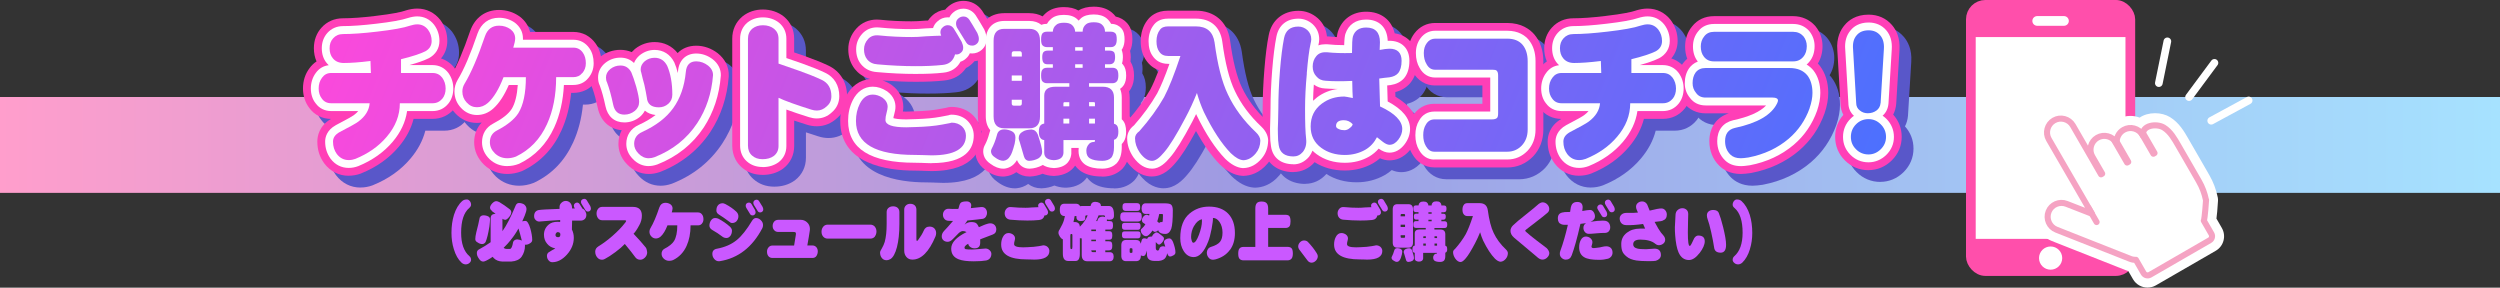 <?xml version="1.0" encoding="UTF-8"?>
<svg id="_レイヤー_1" data-name="レイヤー 1" xmlns="http://www.w3.org/2000/svg" xmlns:xlink="http://www.w3.org/1999/xlink" viewBox="0 0 527.83 60.73">
  <rect x="0" y="0" width="527.83" height="60.73" fill="#333333" stroke="none"/>
  <defs>
    <style>
      .cls-1 {
        stroke-miterlimit: 10;
        stroke-width: 1.62px;
      }

      .cls-1, .cls-2 {
        fill: none;
      }

      .cls-1, .cls-2, .cls-3, .cls-4, .cls-5 {
        stroke-linecap: round;
      }

      .cls-1, .cls-2, .cls-5 {
        stroke: #fff;
      }

      .cls-2, .cls-3, .cls-4, .cls-5 {
        stroke-linejoin: round;
      }

      .cls-2, .cls-3, .cls-5 {
        stroke-width: 2.05px;
      }

      .cls-6 {
        fill: #ff3fb7;
      }

      .cls-3 {
        stroke: #ff4fab;
      }

      .cls-3, .cls-4, .cls-7 {
        fill: #fff;
      }

      .cls-8, .cls-5 {
        fill: #231815;
      }

      .cls-9 {
        fill: #5957c9;
      }

      .cls-4 {
        stroke: #f5a3c3;
        stroke-width: 1.28px;
      }

      .cls-10 {
        fill: url(#_名称未設定グラデーション_498);
      }

      .cls-11 {
        fill: #ff4fab;
      }

      .cls-12 {
        fill: #ca58ff;
      }

      .cls-13 {
        fill: url(#_名称未設定グラデーション_17);
      }
    </style>
    <linearGradient id="_名称未設定グラデーション_498" data-name="名称未設定グラデーション 498" x1="0" y1="30.6" x2="527.83" y2="30.6" gradientUnits="userSpaceOnUse">
      <stop offset="0" stop-color="#ff9ecc"/>
      <stop offset=".5" stop-color="#9d9be3"/>
      <stop offset="1" stop-color="#a6e2ff"/>
    </linearGradient>
    <linearGradient id="_名称未設定グラデーション_17" data-name="名称未設定グラデーション 17" x1="81.22" y1="-41.24" x2="386.62" y2="81.28" gradientUnits="userSpaceOnUse">
      <stop offset="0" stop-color="#ff48db"/>
      <stop offset="1" stop-color="#4871ff"/>
    </linearGradient>
  </defs>
  <rect class="cls-10" y="20.48" width="527.83" height="20.24"/>
  <g>
    <g>
      <rect class="cls-3" x="416.11" y="1.02" width="33.67" height="56.21" rx="3.07" ry="3.07"/>
      <path class="cls-11" d="M416.11,7.82v-2.87c0-2.16,1.77-3.93,3.93-3.93h25.82c2.16,0,3.93,1.77,3.93,3.93v2.87"/>
      <path class="cls-11" d="M416.11,50.43v2.87c0,2.16,1.77,3.93,3.93,3.93h25.82c2.16,0,3.93-1.77,3.93-3.93v-2.87"/>
      <circle class="cls-7" cx="432.95" cy="54.49" r="2.45"/>
      <line class="cls-2" x1="430.12" y1="4.42" x2="435.77" y2="4.42"/>
    </g>
    <g>
      <g>
        <g>
          <path class="cls-8" d="M453.41,59.45c-.8,0-1.55-.43-1.95-1.12l-1.28-2.22c-.31-.05-.62-.13-.91-.24l-15.59-6.16c-2.16-.85-3.22-3.3-2.37-5.46.63-1.59,2.21-2.66,3.92-2.66.53,0,1.05.1,1.54.29l1.96.76-7.27-12.54c-1.16-2.01-.47-4.59,1.54-5.75.64-.37,1.36-.56,2.1-.56,1.5,0,2.91.81,3.65,2.1l2,3.47c.35-.55.83-1.02,1.44-1.37.64-.37,1.36-.56,2.09-.56.67,0,1.31.16,1.89.45.36-.63.89-1.17,1.55-1.55.64-.37,1.36-.56,2.1-.56s1.5.21,2.14.58c.69-.73,1.8-1.15,3.05-1.15.93,0,1.82.23,2.5.64,1.65,1.01,2.6,2.66,3.44,4.12l4.41,7.64c.79,1.36,1.34,2.84,1.65,4.39.02.11.03.22.02.33-.15,2.26-.28,3.44-.39,4.09l1.37,2.37c.62,1.07.25,2.45-.82,3.07l-12.64,7.3c-.34.2-.73.3-1.12.3h0Z"/>
          <path class="cls-7" d="M435.09,25.06c1.01,0,2.01.53,2.55,1.46l5.95,10.31c.08-.05.16-.09.24-.14l-2.08-3.6c-.81-1.4-.32-3.2,1.07-4,.46-.27.96-.39,1.46-.39,1.01,0,1.99.52,2.53,1.46l.09.16c-.13-1.13.42-2.28,1.45-2.88.46-.26.96-.39,1.46-.39,1.02,0,2.01.53,2.55,1.46l.08.15c-.17-1.53,1.2-2.18,2.56-2.18.68,0,1.35.16,1.83.46,1.43.88,2.29,2.44,3.1,3.84,0,0,2.6,4.5,2.6,4.5l1.71,2.97c.72,1.24,1.23,2.59,1.51,4,0,0-.26,4.03-.48,4.37l1.62,2.81c.27.46.11,1.06-.36,1.33l-12.64,7.3c-.15.09-.32.13-.48.13-.34,0-.66-.17-.84-.49l-1.62-2.81s-.09,0-.14,0c-.36,0-.72-.06-1.07-.2l-15.59-6.16c-1.5-.59-2.24-2.3-1.65-3.8.45-1.15,1.56-1.85,2.73-1.85.36,0,.72.07,1.07.2l5.36,2.09-9.1-15.7c-.81-1.4-.32-3.2,1.07-4,.46-.26.96-.39,1.46-.39M435.09,22.5s0,0,0,0c-.96,0-1.91.25-2.74.73-1.27.73-2.17,1.92-2.55,3.33-.38,1.42-.19,2.9.54,4.16l5.57,9.61c-.23-.03-.46-.04-.69-.04-2.24,0-4.29,1.39-5.11,3.47-1.11,2.81.27,6.01,3.09,7.12l15.59,6.16c.18.07.37.13.56.19l1,1.73c.63,1.09,1.8,1.76,3.06,1.76.62,0,1.23-.16,1.76-.47l12.64-7.3c1.69-.97,2.26-3.14,1.29-4.82l-1.14-1.98c.11-.78.22-1.95.33-3.76.01-.22,0-.45-.04-.67-.34-1.68-.94-3.29-1.8-4.77l-1.71-2.97s-2.61-4.51-2.61-4.52l-.09-.16c-.87-1.51-1.95-3.39-3.88-4.57-.88-.54-2-.83-3.17-.83-1.23,0-2.36.33-3.24.93-.61-.23-1.27-.36-1.95-.36-.96,0-1.91.25-2.74.73-.52.3-.98.68-1.37,1.12-.46-.13-.94-.19-1.43-.19-.96,0-1.9.25-2.73.73-.19.11-.37.23-.55.36l-1.15-1.98c-.98-1.69-2.8-2.74-4.76-2.74h0Z"/>
        </g>
        <path class="cls-5" d="M446.89,29.93l2.45,4.25c-.08.05-.17.09-.24.14l-2.66-4.6"/>
        <path class="cls-5" d="M452.53,28.24l2.36,4.08c-.08.05-.17.09-.24.14l-2.56-4.43"/>
        <line class="cls-5" x1="440.93" y1="43.88" x2="442.66" y2="46.88"/>
      </g>
      <g>
        <path class="cls-4" d="M465.75,42.23c-.28-1.41-.79-2.76-1.51-4l-1.71-2.97s-2.6-4.5-2.6-4.5c-.81-1.4-1.67-2.96-3.1-3.84-1.45-.89-4.65-.56-4.39,1.72l-.08-.15c-.81-1.4-2.61-1.88-4-1.07-1.04.6-1.58,1.76-1.46,2.88l-.09-.16c-.81-1.4-2.59-1.87-3.98-1.07-1.4.81-1.88,2.61-1.07,4l2.08,3.6c-.08.05-.17.09-.24.14l-5.95-10.31c-.81-1.4-2.61-1.88-4-1.07s-1.88,2.61-1.07,4l9.1,15.7-5.36-2.09c-1.5-.59-3.21.15-3.8,1.65-.59,1.5.15,3.21,1.65,3.8l15.59,6.16c.4.16.8.22,1.2.2l1.62,2.81c.27.46.86.62,1.33.36l12.64-7.3c.46-.27.62-.86.36-1.33l-1.62-2.81c.22-.34.48-4.37.48-4.37Z"/>
        <path class="cls-4" d="M446.89,29.93l2.45,4.25c-.08.05-.17.09-.24.14l-2.66-4.6"/>
        <path class="cls-4" d="M452.53,28.24l2.36,4.08c-.08.05-.17.09-.24.14l-2.56-4.43"/>
        <line class="cls-4" x1="440.93" y1="43.88" x2="442.66" y2="46.88"/>
      </g>
    </g>
    <line class="cls-1" x1="457.6" y1="8.73" x2="455.8" y2="17.55"/>
    <line class="cls-1" x1="467.54" y1="13.27" x2="462.18" y2="20.5"/>
    <line class="cls-1" x1="474.76" y1="21.21" x2="466.86" y2="25.49"/>
  </g>
  <g>
    <g>
      <g>
        <path class="cls-9" d="M76.1,39.6c-2.05,0-3.87-.92-5.14-2.59-.02-.03-.04-.06-.06-.08-.96-1.34-1.42-2.83-1.42-4.55,0-1.17.38-3.3,2.88-4.78-1.86-.02-3.46-.82-4.54-2.27-.89-1.15-1.37-2.58-1.37-4.15,0-1.65.47-3.1,1.4-4.32.4-.56.9-1.03,1.46-1.4-.37-.83-.56-1.78-.56-2.79,0-1.67.55-3.17,1.6-4.33,1.17-1.31,2.75-1.99,4.57-1.99s4.07-.16,6.77-.49c3.86-.45,5.57-.86,6.33-1.12.04-.01.07-.02.11-.04.88-.27,1.68-.4,2.45-.4,1.92,0,3.65.85,4.86,2.39,1,1.36,1.48,2.83,1.48,4.44,0,1.41-.47,2.69-1.34,3.7,1.13.35,2.12,1.04,2.88,2.03.94,1.3,1.4,2.76,1.4,4.32s-.49,3.06-1.42,4.21c-1.16,1.43-2.8,2.2-4.63,2.2h-4.01c-.53,2.09-1.58,4.06-3.14,5.9-2.03,2.41-4.69,4.3-7.91,5.6-.03.01-.06.03-.09.04-.83.31-1.69.46-2.56.46Z"/>
        <path class="cls-9" d="M109.6,39.21c-1.85,0-3.54-.66-4.88-1.92-1.41-1.37-2.12-3.01-2.12-4.79,0-1.62.56-3.06,1.59-4.15-.33.05-.67.08-1.01.08-1.79,0-3.39-.72-4.62-2.09-1.14-1.21-1.77-2.8-1.77-4.55,0-1.15.31-2.26.91-3.3,1.27-2.1,2.62-5.25,4.05-9.45,1-2.85,3.22-4.46,6.1-4.46,1.57,0,3.01.45,4.28,1.33.05.03.09.07.14.1,1.09.84,1.82,1.95,2.13,3.21h9.15c1.93,0,3.61.89,4.74,2.51.79,1.13,1.2,2.51,1.2,4.1s-.52,3.02-1.54,4.23c-1.03,1.29-2.62,2.03-4.43,2.03h-.44c-.29,2.93-.98,5.6-2.07,7.98-1.76,3.87-4.5,6.71-8.15,8.46-.08.04-.15.07-.23.1-.99.38-2,.58-3.01.58Z"/>
        <path class="cls-9" d="M139.46,39.21c-1.73,0-3.31-.7-4.57-2.03-1.5-1.52-1.83-3.19-1.83-4.33,0-1.06.24-2.03.7-2.88-2.59-.21-4.51-1.99-5.07-4.74-.35-1.63-.72-2.99-1.09-4.02-.33-.71-.5-1.49-.5-2.37,0-1.69.76-3.25,2.15-4.37,1.22-.97,2.67-1.47,4.22-1.47.86,0,1.67.17,2.4.48.2-.22.41-.43.64-.63.04-.03.07-.06.11-.09,1.18-.92,2.59-1.4,4.08-1.4,1.96,0,3.67.83,4.86,2.32.96-.99,2.32-1.55,3.93-1.55s3.18.55,4.53,1.58c1.59,1.27,2.4,2.96,2.33,4.8,0,.04,0,.08,0,.13-.33,4.33-1.63,8.26-3.87,11.68-2.56,3.85-6.11,6.68-10.57,8.44-.05.02-.09.04-.14.05-.79.27-1.54.4-2.28.4Z"/>
        <path class="cls-9" d="M163.48,39.41c-1.74,0-3.22-.54-4.42-1.61-.9-.8-1.98-2.25-1.98-4.59V10.65c0-1.87.73-3.48,2.11-4.66.04-.03.08-.07.12-.1,1.2-.93,2.63-1.4,4.25-1.4s3.23.52,4.44,1.5c1.43,1.21,2.15,2.8,2.15,4.66v2.9c.61.21,1.34.46,2.19.75,2.12.76,3.71,1.4,5.04,2.03,2.51,1.19,3.94,3.54,3.94,6.45,0,1.82-.71,3.41-2.06,4.6-1.23,1.15-2.72,1.76-4.33,1.76-.71,0-1.42-.11-2.15-.35-.95-.3-1.82-.58-2.62-.85v5.37c0,1.91-.81,3.59-2.3,4.74-.04.03-.07.06-.11.08-1.2.85-2.64,1.28-4.28,1.28Z"/>
        <path class="cls-9" d="M199.16,38.61c-.46,0-1.02-.02-1.69-.05l-.43-.02c-.76-.03-1.24-.03-1.42-.03-5.87,0-15.73-1.36-15.73-10.48,0-1.88.38-3.55,1.16-5.1,1.1-2.22,2.97-3.57,5.18-3.76-1.58-.4-2.62-1.31-3.24-2.08-.93-1.17-1.4-2.57-1.4-4.2s.58-3.13,1.72-4.39c1.11-1.23,2.61-1.88,4.33-1.88.23,0,.47.01.71.04,2.21.23,4.36.33,6.58.33.86,0,1.8-.05,2.79-.14.06,0,.11,0,.17-.01l.54-.02c.23-.37.52-.7.85-1,.77-.73,1.73-1.17,2.77-1.29.18-.23.39-.44.62-.64.9-.79,2.05-1.22,3.23-1.22,1.6,0,3,.74,3.95,2.08.51.76,1.09,1.74,1.85,3.05.06.1.11.21.16.31.41.91.61,1.76.61,2.61,0,1.39-.53,2.6-1.54,3.5-.79.7-1.73,1.12-2.73,1.21-.15.2-.32.38-.51.55-.38.36-.8.66-1.25.87-1.02,1.52-2.63,2.46-4.63,2.64-1.64.18-3.55.27-5.98.27-2.24,0-4.59-.1-7.01-.28.62.2,1.22.49,1.81.87.06.04.12.08.17.12,1.55,1.15,2.41,2.78,2.41,4.58,0,.33-.03.67-.09.99.2,0,.43.01.69.01.04,0,.68,0,1.89-.06,2.08-.06,3.72-.21,5.05-.46.79-.13,1.27-.23,1.51-.28.35-.12.72-.19,1.11-.19,1.75,0,3.3.59,4.48,1.7,1.26,1.25,1.88,2.74,1.88,4.37,0,2.25-1.03,7.48-10.57,7.48Z"/>
        <path class="cls-9" d="M235.22,39.76c-1.81,0-3.25-.34-4.38-1.03-.41-.26-.91-.67-1.35-1.27-.79,1.16-2.17,2.06-4.33,2.17-.06,0-.11,0-.17,0s-.11,0-.16,0c-.85-.04-1.59-.21-2.21-.46-.83.35-1.72.55-2.65.59-.05,0-.1,0-.16,0-1.03,0-1.97-.33-2.73-.92-.71.5-1.53.82-2.44.91-.11.01-.22.02-.33.02-1.27,0-2.47-.44-3.69-1.34-1.92-1.3-2.21-3.05-2.21-3.99,0-.75.2-1.49.58-2.17.3-.59.56-1.25.75-1.98,0,0,0,0,0,0-.51-.89-.79-1.98-.79-3.21v-16c0-3.48,2.23-5.81,5.56-5.81h5.3c1.06,0,2.01.24,2.81.68.18-.22.39-.43.61-.63.95-.88,2.26-1.33,3.89-1.33,1.19,0,2.22.24,3.06.72.87-.54,1.96-.81,3.24-.81,1.55,0,2.83.41,3.8,1.22.31.26.59.55.83.87.94.2,1.78.67,2.41,1.38,1,1.11,1.11,2.51,1.11,3.47s-.16,1.7-.48,2.4c.09.41.14.86.14,1.34,0,.32-.02.62-.06.92.5.78.75,1.77.75,2.96,0,1.06-.21,1.96-.65,2.74-.04.07-.08.13-.12.19-.09.13-.18.26-.28.38.08.42.13.86.13,1.32v3.97c.62.83.92,1.91.92,3.26,0,1.24-.27,2.25-.83,3.07-.03.05-.06.09-.1.14v.06c0,1.88-.49,3.38-1.46,4.46-.05.06-.11.12-.17.17-.74.71-2.07,1.57-4.17,1.57Z"/>
        <path class="cls-9" d="M245.72,39.76c-1.38,0-3.42-.54-5.28-3.1-.02-.03-.04-.06-.06-.09-1.04-1.55-1.57-3.2-1.57-4.89,0-1.52.69-2.9,1.96-3.94,1.82-2.08,3.36-4.21,4.58-6.33.55-1.05,1.15-2.43,1.79-4.12-1.05-.36-1.93-1.02-2.58-1.95-.82-1.09-1.23-2.49-1.23-4.15s.47-3.2,1.36-4.37c.6-.84,1.91-2.08,4.43-2.08h5.84c3.93,0,6.63,2.31,7.22,6.17.6,4.46,1.44,7.82,2.53,10.07,1.19,2.52,2.94,4.88,5.22,7.03,1.62,1.55,1.96,3.12,1.96,4.17-.05,1.88-.63,3.46-1.74,4.8-1.77,2.11-3.73,2.6-5.07,2.64-.04,0-.07,0-.11,0-.09,0-.17,0-.26-.01-1.6-.12-3.18-.95-4.71-2.44-1.73-1.78-3.4-4.12-5-7.01-1.73,3.2-3.11,5.33-4.28,6.67-1,1.21-2.68,2.92-5.02,2.92Z"/>
        <path class="cls-9" d="M275.58,38.83c-3.47,0-5.92-1.99-6.39-5.2-.13-.77-.2-1.69-.21-2.74-.03-.78-.02-1.74.03-2.79l.03-1.16c.02-.7.03-1.23.03-1.6,0-2.47.12-5.22.36-8.17.24-3,.54-5.38.92-7.27.61-3.16,3.02-5.13,6.27-5.13,1.51,0,2.92.54,4.08,1.56.03.02.05.05.08.07,1.09,1.02,1.72,2.31,1.86,3.77.07,0,.14,0,.21.01.05,0,.1,0,.14.01.54.06,1.13.1,1.74.13.06-.5.13-.84.22-1.14.89-2.68,3.11-4.22,5.97-4.22,3.14,0,5.36,1.74,6.02,4.56,2.9.44,4.78,2.66,4.78,5.79,0,1.97-.52,3.57-1.54,4.77-.83.93-1.86,1.53-3.11,1.85,0,.34.02.66.03.97,3.16,1.87,4.76,4.16,4.76,6.81,0,1.51-.53,2.98-1.53,4.27-1.54,1.96-3.29,2.37-4.49,2.37-.66,0-1.33-.15-2-.44-.45.39-.93.74-1.45,1.04-1.82,1.03-3.81,1.54-5.97,1.54-2.41,0-4.56-.59-6.38-1.76-1.17,1.34-2.75,2.08-4.47,2.08Z"/>
        <path class="cls-9" d="M305.31,37.84c-1.94,0-3.63-1.04-4.65-2.84-.66-1.09-1-2.42-1-3.96s.34-2.84,1.05-3.98c1-1.69,2.67-2.66,4.6-2.66h10.16v-3.86h-9.99c-1.97,0-3.67-1.03-4.68-2.83-.68-1.12-1.03-2.47-1.03-4.01s.45-2.98,1.34-4.15c1.06-1.42,2.62-2.21,4.37-2.21h15.23c3,0,4.77,1.32,5.73,2.43,1.28,1.53,1.9,3.42,1.9,5.66v14.43c0,2.19-.74,4.13-2.13,5.62-1.51,1.56-3.39,2.37-5.48,2.37h-15.43Z"/>
        <path class="cls-9" d="M335.87,39.6c-2.05,0-3.87-.92-5.14-2.59-.02-.03-.04-.06-.06-.08-.96-1.34-1.42-2.83-1.42-4.55,0-1.17.38-3.3,2.88-4.78-1.86-.02-3.46-.82-4.54-2.27-.89-1.15-1.37-2.58-1.37-4.15,0-1.65.47-3.1,1.4-4.32.4-.56.9-1.03,1.46-1.4-.37-.83-.56-1.78-.56-2.79,0-1.67.55-3.17,1.6-4.33,1.17-1.31,2.75-1.99,4.57-1.99s4.07-.16,6.77-.49c3.86-.45,5.57-.86,6.33-1.12.04-.01.07-.02.11-.04.88-.27,1.68-.4,2.45-.4,1.92,0,3.65.85,4.86,2.39,1,1.36,1.48,2.83,1.48,4.44,0,1.41-.47,2.69-1.34,3.7,1.13.35,2.12,1.04,2.88,2.03.94,1.3,1.4,2.76,1.4,4.32s-.49,3.06-1.42,4.21c-1.16,1.43-2.8,2.2-4.63,2.2h-4.01c-.53,2.09-1.58,4.06-3.14,5.9-2.03,2.41-4.69,4.3-7.9,5.6-.03.01-.06.03-.09.04-.83.31-1.69.46-2.56.46Z"/>
        <path class="cls-9" d="M370.01,39.21c-2.29,0-3.72-.94-4.52-1.72-1.38-1.35-2.11-3.16-2.11-5.21,0-2.9,1.52-5.05,4.11-5.87h-4.91c-1.88,0-3.51-.79-4.59-2.23-.95-1.16-1.46-2.59-1.46-4.13s.42-3,1.25-4.16c.02-.03.05-.06.07-.1.26-.34.55-.64.86-.91-.3-.78-.45-1.65-.45-2.58,0-1.61.51-3.08,1.48-4.25,1.1-1.4,2.72-2.16,4.6-2.16h16.76c1.79,0,3.42.72,4.6,2.03.04.05.08.1.12.15.95,1.18,1.45,2.62,1.45,4.15,0,1.37-.34,2.62-.99,3.67.14.15.27.3.39.44,1.2,1.56,1.81,3.53,1.81,5.77,0,1.33-.26,2.78-.78,4.3-1.13,3.15-2.94,5.78-5.39,7.88-2.8,2.38-6.18,3.96-10.06,4.71-.06.01-.11.02-.17.03-.75.1-1.43.19-2.07.19Z"/>
        <path class="cls-9" d="M396.98,38.41c-1.9,0-3.67-.74-4.99-2.08-1.32-1.3-2.04-3.02-2.04-4.95,0-1.77.6-3.36,1.73-4.65-.38-.72-.59-1.53-.61-2.41l-.66-11.23c-.23-2.64.71-4.35,1.54-5.31.8-.98,2.37-2.21,5.05-2.21,2,0,3.72.76,4.96,2.21.82.95,1.75,2.64,1.57,5.27l-.69,11.36c-.07.84-.29,1.6-.64,2.27,1.18,1.31,1.8,2.92,1.8,4.69,0,1.9-.73,3.63-2.11,4.99-1.37,1.34-3.06,2.04-4.92,2.04Z"/>
      </g>
      <g>
        <path class="cls-6" d="M73.62,37.11c-2.05,0-3.87-.92-5.14-2.59-.02-.03-.04-.06-.06-.08-.96-1.34-1.42-2.83-1.42-4.55,0-1.17.38-3.3,2.88-4.78-1.86-.02-3.46-.82-4.54-2.27-.89-1.15-1.37-2.58-1.37-4.15,0-1.65.47-3.1,1.4-4.32.4-.56.9-1.03,1.46-1.4-.37-.83-.56-1.78-.56-2.79,0-1.67.55-3.17,1.6-4.33,1.17-1.31,2.75-1.99,4.57-1.99s4.07-.16,6.77-.49c3.86-.45,5.57-.86,6.33-1.12.04-.01.07-.02.11-.04.88-.27,1.68-.4,2.45-.4,1.92,0,3.65.85,4.86,2.39,1,1.36,1.48,2.83,1.48,4.44,0,1.41-.47,2.69-1.34,3.7,1.13.35,2.12,1.04,2.88,2.03.94,1.3,1.4,2.76,1.4,4.32s-.49,3.06-1.42,4.21c-1.16,1.43-2.8,2.2-4.63,2.2h-4.01c-.53,2.09-1.58,4.06-3.14,5.9-2.03,2.41-4.69,4.3-7.91,5.6-.03.01-.06.03-.09.04-.83.31-1.69.46-2.56.46Z"/>
        <path class="cls-6" d="M107.11,36.73c-1.85,0-3.54-.66-4.88-1.92-1.41-1.37-2.12-3.01-2.12-4.79,0-1.62.56-3.06,1.59-4.15-.33.05-.67.08-1.01.08-1.79,0-3.39-.72-4.62-2.09-1.14-1.21-1.77-2.8-1.77-4.55,0-1.15.31-2.26.91-3.3,1.27-2.1,2.62-5.25,4.05-9.45,1-2.85,3.22-4.46,6.1-4.46,1.57,0,3.01.45,4.28,1.33.05.03.09.07.14.1,1.09.84,1.82,1.95,2.13,3.21h9.15c1.93,0,3.61.89,4.74,2.51.79,1.13,1.2,2.51,1.2,4.1s-.52,3.02-1.54,4.23c-1.03,1.29-2.62,2.03-4.43,2.03h-.44c-.29,2.93-.98,5.6-2.07,7.98-1.76,3.87-4.5,6.71-8.15,8.46-.08.04-.15.07-.23.1-.99.38-2,.58-3.01.58Z"/>
        <path class="cls-6" d="M136.97,36.73c-1.73,0-3.31-.7-4.57-2.03-1.5-1.52-1.83-3.19-1.83-4.33,0-1.06.24-2.03.7-2.88-2.59-.21-4.51-1.99-5.07-4.74-.35-1.63-.72-2.99-1.09-4.02-.33-.71-.5-1.49-.5-2.37,0-1.69.76-3.25,2.15-4.37,1.22-.97,2.67-1.47,4.22-1.47.86,0,1.67.17,2.4.48.2-.22.41-.43.64-.63.04-.03.07-.06.11-.09,1.18-.92,2.59-1.4,4.08-1.4,1.96,0,3.67.83,4.86,2.32.96-.99,2.32-1.55,3.93-1.55s3.18.55,4.53,1.58c1.59,1.27,2.4,2.96,2.33,4.8,0,.04,0,.08,0,.13-.33,4.33-1.63,8.26-3.87,11.68-2.56,3.85-6.11,6.68-10.57,8.44-.05.02-.09.04-.14.05-.79.27-1.54.4-2.28.4Z"/>
        <path class="cls-6" d="M161,36.92c-1.74,0-3.22-.54-4.42-1.61-.9-.8-1.98-2.25-1.98-4.59V8.17c0-1.87.73-3.48,2.11-4.66.04-.03.08-.07.12-.1,1.2-.93,2.63-1.4,4.25-1.4s3.23.52,4.44,1.5c1.43,1.21,2.15,2.8,2.15,4.66v2.9c.61.21,1.34.46,2.19.75,2.12.76,3.71,1.4,5.04,2.03,2.51,1.19,3.94,3.54,3.94,6.45,0,1.82-.71,3.41-2.06,4.6-1.23,1.15-2.72,1.76-4.33,1.76-.71,0-1.42-.11-2.15-.35-.95-.3-1.82-.58-2.62-.85v5.37c0,1.91-.81,3.59-2.3,4.74-.04.03-.07.06-.11.08-1.2.85-2.64,1.28-4.28,1.28Z"/>
        <path class="cls-6" d="M196.67,36.12c-.46,0-1.02-.02-1.69-.05l-.43-.02c-.76-.03-1.24-.03-1.42-.03-5.87,0-15.73-1.36-15.73-10.48,0-1.88.38-3.55,1.16-5.1,1.1-2.22,2.97-3.57,5.18-3.76-1.58-.4-2.62-1.31-3.24-2.08-.93-1.17-1.4-2.57-1.4-4.2s.58-3.13,1.72-4.39c1.11-1.23,2.61-1.88,4.33-1.88.23,0,.47.01.71.04,2.21.23,4.36.33,6.58.33.86,0,1.8-.05,2.79-.14.06,0,.11,0,.17-.01l.54-.02c.23-.37.52-.7.85-1,.77-.73,1.73-1.17,2.77-1.29.18-.23.39-.44.62-.64.9-.79,2.05-1.22,3.23-1.22,1.6,0,3,.74,3.95,2.08.51.76,1.09,1.74,1.85,3.05.06.1.11.21.16.31.41.91.61,1.76.61,2.61,0,1.39-.53,2.6-1.54,3.5-.79.7-1.73,1.12-2.73,1.21-.15.2-.32.38-.51.55-.38.36-.8.66-1.25.87-1.02,1.52-2.63,2.46-4.63,2.64-1.64.18-3.55.27-5.98.27-2.24,0-4.59-.1-7.01-.28.62.2,1.22.49,1.81.87.06.04.12.08.17.12,1.55,1.15,2.41,2.78,2.41,4.58,0,.33-.03.67-.09.99.2,0,.43.01.69.01.04,0,.68,0,1.89-.06,2.08-.06,3.72-.21,5.05-.46.79-.13,1.27-.23,1.51-.28.35-.12.72-.19,1.11-.19,1.75,0,3.3.59,4.48,1.7,1.26,1.25,1.88,2.74,1.88,4.37,0,2.25-1.03,7.48-10.57,7.48Z"/>
        <path class="cls-6" d="M232.73,37.27c-1.81,0-3.25-.34-4.38-1.03-.41-.26-.91-.67-1.35-1.27-.79,1.16-2.17,2.06-4.33,2.17-.06,0-.11,0-.17,0s-.11,0-.16,0c-.85-.04-1.59-.21-2.21-.46-.83.35-1.72.55-2.65.59-.05,0-.1,0-.16,0-1.03,0-1.97-.33-2.73-.92-.71.5-1.53.82-2.44.91-.11.01-.22.02-.33.02-1.27,0-2.47-.44-3.69-1.34-1.92-1.3-2.21-3.05-2.21-3.99,0-.75.2-1.49.58-2.17.3-.59.56-1.25.75-1.98,0,0,0,0,0,0-.51-.89-.79-1.98-.79-3.21v-16c0-3.48,2.23-5.81,5.56-5.81h5.3c1.06,0,2.01.24,2.81.68.18-.22.39-.43.61-.63.95-.88,2.26-1.33,3.89-1.33,1.19,0,2.22.24,3.06.72.87-.54,1.96-.81,3.24-.81,1.55,0,2.83.41,3.8,1.22.31.26.59.55.83.87.94.2,1.78.67,2.41,1.38,1,1.11,1.11,2.51,1.11,3.47s-.16,1.7-.48,2.4c.09.41.14.86.14,1.34,0,.32-.02.62-.06.92.5.78.75,1.77.75,2.96,0,1.06-.21,1.96-.65,2.74-.04.07-.08.13-.12.19-.09.13-.18.26-.28.38.08.42.13.86.13,1.32v3.97c.62.83.92,1.91.92,3.26,0,1.24-.27,2.25-.83,3.07-.03.05-.06.09-.1.14v.06c0,1.88-.49,3.38-1.46,4.46-.05.06-.11.12-.17.17-.74.71-2.07,1.57-4.17,1.57Z"/>
        <path class="cls-6" d="M243.23,37.27c-1.38,0-3.42-.54-5.28-3.1-.02-.03-.04-.06-.06-.09-1.04-1.55-1.57-3.2-1.57-4.89,0-1.52.69-2.9,1.96-3.94,1.82-2.08,3.36-4.21,4.58-6.33.55-1.05,1.15-2.43,1.79-4.12-1.05-.36-1.93-1.02-2.58-1.95-.82-1.09-1.23-2.49-1.23-4.15s.47-3.2,1.36-4.37c.6-.84,1.91-2.08,4.43-2.08h5.84c3.93,0,6.63,2.31,7.22,6.17.6,4.46,1.44,7.82,2.53,10.07,1.19,2.52,2.94,4.88,5.22,7.03,1.62,1.55,1.96,3.12,1.96,4.17-.05,1.88-.63,3.46-1.74,4.8-1.77,2.11-3.73,2.6-5.07,2.64-.04,0-.07,0-.11,0-.09,0-.17,0-.26-.01-1.6-.12-3.18-.95-4.71-2.44-1.73-1.78-3.4-4.12-5-7.01-1.73,3.2-3.11,5.33-4.28,6.67-1,1.21-2.68,2.92-5.02,2.92Z"/>
        <path class="cls-6" d="M273.1,36.34c-3.47,0-5.92-1.99-6.39-5.2-.13-.77-.2-1.69-.21-2.74-.03-.78-.02-1.74.03-2.79l.03-1.16c.02-.7.03-1.23.03-1.6,0-2.47.12-5.22.36-8.17.24-3,.54-5.38.92-7.27.61-3.16,3.02-5.13,6.27-5.13,1.51,0,2.92.54,4.08,1.56.03.02.05.05.08.07,1.09,1.02,1.72,2.31,1.86,3.77.07,0,.14,0,.21.01.05,0,.1,0,.14.01.54.06,1.13.1,1.74.13.06-.5.13-.84.22-1.14.89-2.68,3.11-4.22,5.97-4.22,3.14,0,5.36,1.74,6.02,4.56,2.9.44,4.78,2.66,4.78,5.79,0,1.97-.52,3.57-1.54,4.77-.83.93-1.86,1.53-3.11,1.85,0,.34.02.66.03.97,3.16,1.87,4.76,4.16,4.76,6.81,0,1.51-.53,2.98-1.53,4.27-1.54,1.96-3.29,2.37-4.49,2.37-.66,0-1.33-.15-2-.44-.45.39-.93.74-1.45,1.04-1.82,1.03-3.81,1.54-5.97,1.54-2.41,0-4.56-.59-6.38-1.76-1.17,1.34-2.75,2.08-4.47,2.08Z"/>
        <path class="cls-6" d="M302.82,35.35c-1.94,0-3.63-1.04-4.65-2.84-.66-1.09-1-2.42-1-3.96s.34-2.84,1.05-3.98c1-1.69,2.67-2.66,4.6-2.66h10.16v-3.86h-9.99c-1.97,0-3.67-1.03-4.68-2.83-.68-1.12-1.03-2.47-1.03-4.01s.45-2.98,1.34-4.15c1.06-1.42,2.62-2.21,4.37-2.21h15.23c3,0,4.77,1.32,5.73,2.43,1.28,1.53,1.9,3.42,1.9,5.66v14.43c0,2.19-.74,4.13-2.13,5.62-1.51,1.56-3.39,2.37-5.48,2.37h-15.43Z"/>
        <path class="cls-6" d="M333.38,37.11c-2.05,0-3.87-.92-5.14-2.59-.02-.03-.04-.06-.06-.08-.96-1.34-1.42-2.83-1.42-4.55,0-1.17.38-3.3,2.88-4.78-1.86-.02-3.46-.82-4.54-2.27-.89-1.15-1.37-2.58-1.37-4.15,0-1.65.47-3.1,1.4-4.32.4-.56.9-1.03,1.46-1.4-.37-.83-.56-1.78-.56-2.79,0-1.67.55-3.17,1.6-4.33,1.17-1.31,2.75-1.99,4.57-1.99s4.07-.16,6.77-.49c3.86-.45,5.57-.86,6.33-1.12.04-.01.07-.02.11-.04.88-.27,1.68-.4,2.45-.4,1.92,0,3.65.85,4.86,2.39,1,1.36,1.48,2.83,1.48,4.44,0,1.41-.47,2.69-1.34,3.7,1.13.35,2.12,1.04,2.88,2.03.94,1.3,1.4,2.76,1.4,4.32s-.49,3.06-1.42,4.21c-1.16,1.43-2.8,2.2-4.63,2.2h-4.01c-.53,2.09-1.58,4.06-3.14,5.9-2.03,2.41-4.69,4.3-7.9,5.6-.03.01-.06.03-.09.04-.83.31-1.69.46-2.56.46Z"/>
        <path class="cls-6" d="M367.53,36.73c-2.29,0-3.72-.94-4.52-1.72-1.38-1.35-2.11-3.16-2.11-5.21,0-2.9,1.52-5.05,4.11-5.87h-4.91c-1.88,0-3.51-.79-4.59-2.23-.95-1.16-1.46-2.59-1.46-4.13s.42-3,1.25-4.16c.02-.03.05-.06.07-.1.26-.34.55-.64.86-.91-.3-.78-.45-1.65-.45-2.58,0-1.61.51-3.08,1.48-4.25,1.1-1.4,2.72-2.16,4.6-2.16h16.76c1.79,0,3.42.72,4.6,2.03.04.05.08.1.12.15.95,1.18,1.45,2.62,1.45,4.15,0,1.37-.34,2.62-.99,3.67.14.15.27.3.39.44,1.2,1.56,1.81,3.53,1.81,5.77,0,1.33-.26,2.78-.78,4.3-1.13,3.15-2.94,5.78-5.39,7.88-2.8,2.38-6.18,3.96-10.06,4.71-.06.01-.11.02-.17.03-.75.1-1.43.19-2.07.19Z"/>
        <path class="cls-6" d="M394.49,35.93c-1.9,0-3.67-.74-4.99-2.08-1.32-1.3-2.04-3.02-2.04-4.95,0-1.77.6-3.36,1.73-4.65-.38-.72-.59-1.53-.61-2.41l-.66-11.23c-.23-2.64.71-4.35,1.54-5.31.8-.98,2.37-2.21,5.05-2.21,2,0,3.72.76,4.96,2.21.82.95,1.75,2.64,1.57,5.27l-.69,11.36c-.07.84-.29,1.6-.64,2.27,1.18,1.31,1.8,2.92,1.8,4.69,0,1.9-.73,3.63-2.11,4.99-1.37,1.34-3.06,2.04-4.92,2.04Z"/>
      </g>
    </g>
    <g>
      <path class="cls-7" d="M73.62,35.45c-1.54,0-2.86-.67-3.82-1.93-.78-1.09-1.15-2.27-1.15-3.63,0-.84.3-2.4,2.28-3.48,2.57-1.33,3.45-1.87,3.75-2.08.38-.28.7-.57.95-.88h-5.7c-1.37,0-2.54-.59-3.3-1.65-.64-.79-1-1.89-1-3.11s.36-2.39,1.06-3.31c.66-.92,1.6-1.48,2.71-1.61-.15-.14-.29-.29-.4-.43-.7-.83-1.06-1.9-1.06-3.16s.4-2.35,1.17-3.22c.85-.95,2-1.45,3.33-1.45,1.86,0,4.2-.17,6.97-.5,3.21-.37,5.46-.78,6.68-1.2.77-.24,1.41-.35,2.01-.35,1.42,0,2.65.61,3.55,1.76.76,1.03,1.13,2.17,1.13,3.42,0,1.57-.79,2.86-2.23,3.64-1,.5-2.38.98-4.13,1.46h4.9c1.36,0,2.51.57,3.33,1.64.71.99,1.06,2.09,1.06,3.31s-.36,2.32-1.05,3.18c-.84,1.04-1.99,1.58-3.34,1.58h-5.37c-.33,2.31-1.35,4.48-3.04,6.48-1.86,2.2-4.3,3.93-7.26,5.14-.7.26-1.35.38-2.03.38Z"/>
      <path class="cls-7" d="M107.11,35.07c-1.44,0-2.71-.49-3.75-1.47-1.07-1.04-1.59-2.24-1.59-3.58,0-1.74.84-3.14,2.36-3.93,1.92-1,3.24-2.04,3.92-3.11.69-1.13,1.12-2.85,1.27-5.03h-1.9c-.97,2.23-2.05,3.87-3.29,4.98-1.01.9-2.17,1.35-3.44,1.35s-2.48-.53-3.39-1.54c-.88-.94-1.35-2.11-1.35-3.44,0-.85.23-1.68.69-2.47,1.32-2.17,2.72-5.44,4.18-9.75.76-2.15,2.37-3.33,4.54-3.33,1.23,0,2.35.35,3.33,1.03,1.15.89,1.72,2.02,1.72,3.35,0,.08,0,.17,0,.26h10.65c1.39,0,2.56.62,3.38,1.8.6.85.9,1.92.9,3.15s-.38,2.26-1.14,3.15c-.75.94-1.85,1.45-3.16,1.45h-1.98c-.17,3.34-.85,6.34-2.04,8.95-1.59,3.5-4.07,6.08-7.36,7.66-.04.02-.08.04-.12.05-.79.31-1.6.46-2.41.46Z"/>
      <path class="cls-7" d="M136.97,35.07c-1.27,0-2.43-.52-3.36-1.51-.9-.91-1.38-1.99-1.38-3.19,0-1.81.94-3.23,2.64-4,1.38-.63,2.55-1.32,3.55-2.09-.92-.1-1.69-.42-2.27-.92-.25.49-.61.94-1.07,1.33-.95.77-2.07,1.16-3.26,1.16-2.09,0-3.54-1.25-3.99-3.44-.37-1.76-.78-3.22-1.19-4.33-.25-.51-.37-1.07-.37-1.73,0-1.2.53-2.27,1.54-3.08.92-.73,2.01-1.1,3.17-1.1s2.12.39,2.88,1.13c.21-.54.59-1.12,1.23-1.66.94-.73,2-1.1,3.12-1.1,1.83,0,3.31.94,4.16,2.64.31.7.55,1.45.74,2.24.01-.12.03-.25.04-.38.18-2.3,1.65-3.74,3.84-3.74,1.26,0,2.45.42,3.52,1.24,1.14.91,1.73,2.12,1.68,3.42-.31,4.11-1.53,7.78-3.61,10.96-2.36,3.55-5.65,6.18-9.79,7.8-.69.24-1.26.34-1.81.34Z"/>
      <path class="cls-7" d="M161,35.26c-1.32,0-2.43-.4-3.32-1.19-.93-.83-1.42-1.99-1.42-3.35V8.17c0-1.37.53-2.54,1.53-3.4.96-.75,2.05-1.1,3.3-1.1s2.48.39,3.4,1.14c1.02.86,1.54,2.02,1.54,3.37v4.08c.74.26,1.85.64,3.31,1.14,2.05.73,3.59,1.35,4.87,1.96,1.93.91,2.99,2.67,2.99,4.95,0,1.35-.54,2.53-1.56,3.4-.86.83-1.98,1.3-3.18,1.3-.54,0-1.08-.09-1.65-.27-1.87-.59-3.47-1.12-4.78-1.61v7.71c0,1.4-.57,2.59-1.65,3.42-.97.69-2.09,1.02-3.38,1.02Z"/>
      <path class="cls-7" d="M196.67,34.46c-.44,0-.98-.02-1.62-.05l-.43-.02c-.8-.03-1.29-.03-1.49-.03-9.33,0-14.07-2.97-14.07-8.83,0-1.62.32-3.04.98-4.36.91-1.84,2.41-2.87,4.22-2.87,1.01,0,2.01.32,2.97.94.03.02.06.04.09.06,1.44,1.06,1.74,2.36,1.74,3.25,0,.52-.11,1.05-.29,1.7-.08.26-.13.48-.15.69.34.11,1.11.27,2.7.27.02,0,.69,0,1.97-.06,2.14-.06,3.85-.22,5.28-.49.93-.16,1.45-.27,1.68-.32.19-.08.41-.13.63-.13,1.32,0,2.48.43,3.35,1.25.91.91,1.36,1.96,1.36,3.16,0,2.65-1.55,5.82-8.91,5.82ZM193.33,15.61c-2.6,0-5.36-.13-8.19-.39-1.39-.09-2.53-.65-3.35-1.66-.69-.86-1.03-1.92-1.03-3.16s.43-2.33,1.29-3.28c.79-.87,1.86-1.34,3.1-1.34.18,0,.36,0,.54.03,2.26.23,4.47.34,6.74.34.91,0,1.91-.05,2.95-.15,0,0,1.5-.07,1.62-.08.16-.53.46-1,.9-1.38.59-.57,1.37-.88,2.18-.88.13,0,.25,0,.37.02.18-.4.46-.75.81-1.05.56-.5,1.33-.8,2.13-.8,1.05,0,1.97.49,2.59,1.37.46.69,1.02,1.65,1.78,2.94.03.05.06.1.08.16.31.69.46,1.32.46,1.93,0,.9-.34,1.69-.99,2.26-.59.53-1.3.8-2.05.8-.18,0-.34-.01-.5-.03-.17.4-.42.75-.76,1.05-.33.33-.75.58-1.21.72-.72,1.35-1.99,2.17-3.65,2.32-1.6.18-3.46.26-5.82.26Z"/>
      <path class="cls-7" d="M232.73,35.61c-1.5,0-2.65-.26-3.51-.79-.71-.46-1.51-1.34-1.51-3.01,0-.2.01-.39.04-.58h-1.56v1.09s0,.1,0,.15c-.08.86-.58,2.86-3.58,3.01-.03,0-.14,0-.16,0-1.02-.05-1.75-.31-2.28-.66-.02.01-.12.07-.15.09-.8.42-1.67.66-2.6.7-.03,0-.05,0-.08,0-1.19,0-2.16-.68-2.62-1.81-.02.03-.04.06-.06.09-.77,1.27-1.86,1.64-2.65,1.72-.06,0-.11,0-.17,0-.91,0-1.8-.34-2.74-1.04-1.25-.83-1.51-1.89-1.51-2.64,0-.5.14-.98.41-1.43.34-.65.65-1.47.88-2.36.05-.23.12-.45.2-.65-.61-.71-.95-1.71-.95-2.92v-16c0-2.56,1.5-4.15,3.9-4.15h5.3c1.03,0,1.89.29,2.53.82.32-.13.71-.21,1.18-.21h.01c.2-.37.47-.7.8-.98.64-.61,1.55-.91,2.78-.91s2.16.31,2.82.92c.1.09.19.19.28.29.14-.17.3-.33.47-.47.6-.54,1.51-.83,2.73-.83,1.15,0,2.07.28,2.73.83.39.33.7.72.92,1.15,1.1.01,1.78.51,2.16.93.61.67.69,1.61.69,2.36s-.15,1.4-.44,1.93c-.02.03-.04.07-.06.1-.04.06-.08.11-.12.17.18.43.27.94.27,1.55,0,.37-.04.86-.19,1.33.07.07.14.15.21.23.45.53.67,1.29.67,2.31,0,.77-.14,1.4-.44,1.93-.02.03-.04.07-.06.1-.21.32-.47.59-.78.79.23.52.35,1.14.35,1.82v4.6c.06.06.12.12.18.18.5.55.74,1.36.74,2.45,0,.91-.17,1.59-.54,2.14-.12.17-.24.32-.38.46v.66c0,1.46-.35,2.59-1.03,3.35-.03.03-.05.06-.08.09-.52.5-1.47,1.1-3.02,1.1Z"/>
      <path class="cls-7" d="M243.23,35.61c-1.45,0-2.77-.81-3.93-2.41-.9-1.33-1.32-2.63-1.32-4.01,0-.75.26-1.81,1.45-2.73,1.95-2.21,3.6-4.49,4.9-6.76.76-1.45,1.63-3.54,2.58-6.22h-.27c-1.75,0-2.71-.85-3.22-1.58-.61-.8-.92-1.87-.92-3.18s.35-2.49,1.04-3.38c.46-.66,1.37-1.41,3.09-1.41h5.84c3.13,0,5.11,1.69,5.58,4.76.62,4.66,1.5,8.1,2.68,10.54,1.27,2.7,3.14,5.22,5.58,7.51,1.19,1.14,1.44,2.24,1.44,2.97-.04,1.47-.48,2.68-1.36,3.74-1.1,1.31-2.39,1.99-3.85,2.04-.02,0-.14,0-.18,0-1.2-.09-2.44-.76-3.68-1.97-2.07-2.13-4.08-5.19-6-9.13-.05-.1-.09-.21-.14-.31-.28.57-.56,1.13-.85,1.68-1.98,3.74-3.46,6.13-4.68,7.51-.82.99-2.14,2.35-3.78,2.35Z"/>
      <path class="cls-7" d="M273.1,34.68c-2.67,0-4.4-1.38-4.75-3.78-.13-.73-.19-1.59-.19-2.58-.03-.67-.02-1.62.03-2.68l.03-1.16c.02-.71.03-1.26.03-1.63,0-2.43.12-5.13.35-8.04.24-2.94.53-5.25.89-7.07.47-2.41,2.16-3.8,4.65-3.8,1.1,0,2.14.4,2.99,1.15.93.87,1.4,1.96,1.4,3.2,0,.41-.07.8-.16,1.16,0,.04-.02.09-.03.13.46-.16.97-.24,1.52-.24.13,0,.26,0,.39.01,1.11.12,2.28.18,3.55.18.04-1.35.13-1.95.25-2.36.65-1.98,2.21-3.04,4.38-3.04,2.77,0,4.46,1.67,4.56,4.49.13,0,.25-.01.36-.01,2.6,0,4.22,1.62,4.22,4.22,0,1.56-.38,2.8-1.14,3.7-.69.77-1.63,1.24-2.82,1.43-.04,0-.52.05-.73.08.03,1.3.07,2.43.1,3.38,3.14,1.65,4.73,3.6,4.73,5.82,0,1.13-.41,2.26-1.18,3.26-.9,1.15-1.97,1.73-3.18,1.73-.73,0-1.49-.29-2.27-.85-.57.67-1.25,1.23-2.01,1.68-1.54.88-3.26,1.31-5.13,1.31-2.3,0-4.31-.61-5.96-1.82-.32-.23-.61-.48-.87-.74-.18.46-.42.89-.73,1.29-.91,1.06-2.03,1.6-3.29,1.6ZM277.39,17.85c-.08,1.17-.14,2.32-.16,3.43.27-.26.56-.51.87-.75,1.27-.95,2.73-1.54,4.36-1.75-.98,0-1.87-.04-2.69-.1-.87-.03-1.69-.32-2.38-.83Z"/>
      <path class="cls-7" d="M302.82,33.69c-1.34,0-2.48-.71-3.2-2-.52-.87-.79-1.91-.79-3.15s.27-2.27.83-3.16c.66-1.16,1.8-1.83,3.16-1.83h11.82v-7.18h-11.65c-1.38,0-2.53-.71-3.25-2.01-.53-.87-.8-1.93-.8-3.17s.34-2.27,1-3.15c.75-1,1.83-1.55,3.05-1.55h15.23c2.38,0,3.75,1.01,4.48,1.85,1,1.2,1.5,2.73,1.5,4.57v14.43c0,1.78-.57,3.29-1.68,4.49-1.19,1.23-2.61,1.84-4.26,1.84h-15.43Z"/>
      <path class="cls-7" d="M333.38,35.45c-1.54,0-2.86-.67-3.82-1.93-.78-1.09-1.14-2.27-1.14-3.63,0-.84.3-2.4,2.28-3.48,2.57-1.33,3.45-1.87,3.74-2.08.38-.28.7-.57.95-.88h-5.7c-1.37,0-2.54-.59-3.3-1.65-.64-.79-1-1.89-1-3.11s.36-2.39,1.06-3.31c.66-.92,1.59-1.48,2.71-1.61-.15-.14-.29-.29-.4-.43-.7-.83-1.06-1.9-1.06-3.16s.39-2.35,1.17-3.22c.85-.95,2-1.45,3.33-1.45,1.86,0,4.2-.17,6.97-.5,3.21-.37,5.46-.78,6.68-1.2.77-.24,1.41-.35,2.01-.35,1.42,0,2.65.61,3.55,1.76.76,1.03,1.13,2.17,1.13,3.42,0,1.57-.79,2.86-2.23,3.64-1,.5-2.38.98-4.13,1.46h4.9c1.36,0,2.51.57,3.33,1.64.71.99,1.06,2.09,1.06,3.31s-.36,2.32-1.05,3.18c-.84,1.04-1.99,1.58-3.34,1.58h-5.37c-.33,2.31-1.35,4.48-3.04,6.48-1.86,2.2-4.3,3.93-7.26,5.14-.7.26-1.35.38-2.03.38Z"/>
      <path class="cls-7" d="M367.53,35.07c-1.39,0-2.52-.42-3.35-1.25-1.07-1.05-1.62-2.41-1.62-4.03,0-2.3,1.22-3.9,3.36-4.4,3.34-.72,5.67-1.76,6.97-3.13h-12.79c-1.38,0-2.52-.55-3.29-1.59-.73-.88-1.1-1.92-1.1-3.1,0-1.25.32-2.32.94-3.2.39-.51.96-1.05,1.81-1.37,0,0,0-.01-.01-.02-.66-.83-1.01-1.9-1.01-3.16s.38-2.36,1.14-3.25c.72-.95,1.9-1.51,3.28-1.51h16.76c1.33,0,2.49.51,3.36,1.48.77.96,1.14,2.04,1.14,3.19,0,1.28-.35,2.37-1.05,3.24-.19.25-.4.46-.63.66.64.38,1.11.84,1.45,1.26.95,1.23,1.44,2.85,1.44,4.73,0,1.15-.23,2.41-.69,3.77-1.02,2.85-2.67,5.25-4.9,7.16-2.58,2.19-5.7,3.65-9.29,4.34-.9.13-1.44.19-1.92.19Z"/>
      <path class="cls-7" d="M394.49,34.27c-1.47,0-2.79-.55-3.8-1.58-1.03-1.02-1.57-2.3-1.57-3.79s.55-2.81,1.59-3.84c.22-.23.46-.43.72-.61-.74-.64-1.18-1.61-1.18-2.72l-.66-11.26c-.15-1.63.23-3.03,1.15-4.09.6-.73,1.76-1.63,3.79-1.63,1.51,0,2.79.57,3.71,1.63.9,1.04,1.29,2.41,1.17,4.08l-.69,11.38c-.09,1.07-.5,1.94-1.24,2.59.27.19.53.4.77.63,1.06,1.05,1.62,2.37,1.62,3.84s-.54,2.75-1.62,3.81c-1.05,1.02-2.34,1.56-3.75,1.56Z"/>
    </g>
    <g>
      <path class="cls-13" d="M93.37,20.84c-.52.64-1.21.96-2.04.96h-6.91c0,2.56-.92,4.9-2.76,7.07-1.73,2.05-3.95,3.58-6.62,4.67-.43.16-.89.26-1.41.26-1.04,0-1.87-.45-2.51-1.28-.55-.77-.81-1.6-.81-2.62,0-.83.46-1.5,1.41-2.02,2.1-1.09,3.43-1.82,3.94-2.21,1.47-1.09,2.27-2.4,2.39-3.87h-8.12c-.84,0-1.5-.32-1.96-.96-.46-.58-.69-1.31-.69-2.14,0-.9.23-1.66.72-2.3.46-.64,1.09-.99,1.93-.99h8.38l-.09-2.53c-2.33.29-4.2.42-5.64.42-.98,0-1.76-.32-2.3-.99-.46-.54-.69-1.25-.69-2.11s.23-1.54.75-2.11c.52-.58,1.21-.9,2.1-.9,1.84,0,4.23-.16,7.17-.51,3.31-.38,5.64-.8,7.03-1.28.52-.16,1.01-.26,1.47-.26.92,0,1.67.38,2.25,1.12.52.7.78,1.5.78,2.4,0,.96-.46,1.7-1.35,2.18-1.04.51-2.76,1.09-5.12,1.66v2.91h6.68c.86,0,1.53.35,2.02.99.46.64.72,1.41.72,2.3,0,.83-.23,1.57-.69,2.14Z"/>
      <path class="cls-13" d="M122.92,15.43c-.46.58-1.09.86-1.9.86h-3.6c0,3.84-.66,7.14-1.93,9.92-1.44,3.17-3.63,5.44-6.56,6.85-.58.22-1.18.35-1.81.35-1.04,0-1.9-.35-2.62-1.02-.72-.7-1.07-1.47-1.07-2.37,0-1.12.49-1.95,1.47-2.46,2.16-1.12,3.69-2.34,4.55-3.68,1.04-1.7,1.58-4.22,1.58-7.58h-4.72c-.98,2.53-2.07,4.32-3.28,5.41-.72.64-1.5.93-2.33.93s-1.55-.32-2.16-.99c-.63-.67-.92-1.44-.92-2.34,0-.54.14-1.09.46-1.63,1.38-2.27,2.82-5.63,4.32-10.05.52-1.47,1.5-2.21,2.97-2.21.92,0,1.7.26,2.39.74.66.51,1.01,1.15,1.01,1.98,0,.42-.14,1.06-.4,1.92h12.7c.86,0,1.53.38,2.01,1.09.4.58.61,1.31.61,2.21,0,.83-.26,1.5-.75,2.08Z"/>
      <path class="cls-13" d="M134.01,23.43c-.63.51-1.38.77-2.19.77-1.3,0-2.07-.7-2.36-2.11-.4-1.89-.83-3.46-1.29-4.67-.17-.32-.23-.67-.23-1.06,0-.67.29-1.28.92-1.79.6-.48,1.33-.74,2.13-.74,1.04,0,1.79.48,2.3,1.44.32.74.66,1.76,1.04,3.04.4,1.47.61,2.53.61,3.2,0,.77-.32,1.41-.92,1.92ZM147.19,26.02c-2.19,3.3-5.18,5.66-9.01,7.17-.37.13-.78.22-1.21.22-.83,0-1.55-.35-2.16-.99-.63-.64-.92-1.31-.92-2.05,0-1.15.55-1.98,1.67-2.5,2.94-1.34,5.12-3.01,6.59-5.06s2.36-4.58,2.65-7.62c.12-1.47.86-2.24,2.19-2.24.92,0,1.76.32,2.51.9.72.58,1.07,1.28,1.04,2.05-.29,3.78-1.41,7.17-3.34,10.11ZM141.09,21.92c-.58.51-1.24.74-1.99.74-1.55,0-2.42-.67-2.53-2.05-.12-.74-.29-1.63-.52-2.69-.23-.83-.46-1.7-.66-2.59-.09-.19-.12-.45-.12-.7,0-.64.29-1.22.89-1.73.58-.45,1.27-.7,2.04-.7,1.21,0,2.1.58,2.68,1.73.69,1.6,1.07,3.62,1.07,6.05,0,.8-.29,1.44-.86,1.95Z"/>
      <path class="cls-13" d="M174.56,22.44c-.63.61-1.35.9-2.1.9-.38,0-.75-.06-1.15-.19-3.17-.99-5.47-1.82-6.94-2.5v10.18c0,.9-.35,1.6-1.01,2.11-.63.45-1.41.67-2.36.67s-1.64-.26-2.22-.77c-.58-.51-.86-1.22-.86-2.11V8.17c0-.9.32-1.6.95-2.14.58-.45,1.3-.7,2.22-.7s1.73.26,2.36.77c.6.51.92,1.18.92,2.08v5.25c.34.13,1.81.64,4.43,1.54,1.79.64,3.34,1.25,4.69,1.89,1.35.64,2.04,1.79,2.04,3.46,0,.9-.35,1.6-.98,2.14Z"/>
      <path class="cls-13" d="M196.67,32.8c-.52,0-1.18-.03-1.99-.06-.83-.03-1.35-.03-1.55-.03-8.29,0-12.41-2.37-12.41-7.17,0-1.34.26-2.53.81-3.62.63-1.28,1.55-1.95,2.74-1.95.69,0,1.38.22,2.07.67.69.51,1.07,1.15,1.07,1.92,0,.32-.09.74-.23,1.28-.17.58-.23,1.06-.23,1.5,0,1.02,1.44,1.54,4.38,1.54,0,0,.69,0,2.04-.06,2.13-.06,3.94-.22,5.5-.51,1.5-.26,2.16-.42,2.02-.42.92,0,1.67.29,2.22.8.55.54.83,1.18.83,1.95,0,2.75-2.42,4.16-7.26,4.16ZM202.92,11.08c-.29.29-.6.42-.95.42-.12,0-.23,0-.32-.03-.38,1.38-1.27,2.11-2.65,2.24-1.73.19-3.63.26-5.67.26-2.56,0-5.24-.13-8.03-.38-.98-.06-1.7-.42-2.22-1.06-.46-.58-.66-1.28-.66-2.11s.29-1.54.86-2.18c.55-.61,1.29-.86,2.25-.77,2.5.26,4.81.35,6.91.35.75,0,1.79-.03,3.11-.16,1.44-.06,2.5-.13,3.17-.13-.12-.26-.17-.48-.17-.7,0-.42.14-.77.49-1.06.29-.29.66-.45,1.06-.45.52,0,.92.22,1.24.67.4.61.95,1.57,1.7,2.85.2.45.32.86.32,1.25,0,.42-.14.74-.43.99ZM206.23,9.25c-.29.26-.61.38-.95.38-.58,0-.98-.19-1.27-.64-.34-.54-.92-1.5-1.76-2.85-.29-.38-.4-.8-.4-1.18,0-.42.14-.77.49-1.06.29-.26.66-.42,1.07-.42.52,0,.92.22,1.24.67.4.61.95,1.54,1.7,2.82.2.45.32.86.32,1.25,0,.45-.14.77-.43,1.02Z"/>
      <path class="cls-13" d="M213.7,27.75c.46.26.69.67.69,1.31,0,.32-.06.77-.17,1.31-.37,1.41-.69,2.27-.95,2.59-.35.61-.81.93-1.44.99-.58,0-1.15-.26-1.79-.74-.55-.35-.81-.77-.81-1.28,0-.19.06-.38.17-.58.4-.77.78-1.7,1.07-2.78.17-.83.69-1.25,1.55-1.25.6,0,1.15.16,1.67.42ZM217.33,6.09c1.5,0,2.25.83,2.25,2.5v16c0,1.66-.75,2.5-2.25,2.5h-5.3c-1.5,0-2.25-.83-2.25-2.5v-16c0-1.66.75-2.5,2.25-2.5h5.3ZM215.74,11.94v-.61c0-.32-.14-.51-.43-.51h-1.24c-.32,0-.46.19-.46.51v.61h2.13ZM215.74,17.06v-1.12h-2.13v1.12h2.13ZM215.74,21.83v-.77h-2.13v.77c0,.32.14.48.46.48h1.24c.29,0,.43-.16.43-.48ZM219.11,28.39c.6,1.79.92,3.01.92,3.68,0,.58-.29,1.06-.81,1.38-.6.32-1.24.48-1.9.51-.58,0-.98-.35-1.15-.99-.35-1.18-.63-2.14-.86-2.94-.17-.42-.23-.7-.23-.83,0-.64.29-1.12.92-1.44.4-.26,1.01-.38,1.79-.42.63.06,1.07.42,1.32,1.06ZM222.28,6.69c.03-.58.26-1.06.69-1.41.32-.32.86-.48,1.67-.48s1.35.16,1.7.48c.4.38.63.83.66,1.41h1.58c0-.64.23-1.15.69-1.54.32-.29.86-.45,1.67-.45s1.33.16,1.67.45c.46.38.69.9.69,1.54h1.24c.43,0,.75.13.98.38.17.19.26.61.26,1.25,0,.51-.09.86-.23,1.12-.23.35-.55.51-1.01.51h-1.24v.74h1.01c.4,0,.69.13.89.32.14.19.23.54.23,1.06,0,.48-.09.83-.2,1.02-.2.32-.52.48-.92.48h-1.01v.74h1.58c.43,0,.75.13.95.38.17.19.29.61.29,1.25,0,.51-.09.86-.23,1.12-.23.35-.58.51-1.01.51h-4.95v.74h2.91c1.55,0,2.36.77,2.36,2.27v5.54c.26.06.46.19.6.35.2.22.32.67.32,1.34,0,.58-.09.96-.26,1.22-.17.26-.37.42-.66.48v1.57c0,1.02-.2,1.79-.6,2.24-.43.42-1.07.64-1.87.64-1.21,0-2.07-.19-2.65-.54-.49-.32-.72-.83-.72-1.6,0-.54.17-.99.58-1.44.23-.26.6-.42,1.12-.42.06,0,.12-.06.12-.26v-.13h-6.65v2.75c-.09.96-.75,1.44-2.02,1.5-1.29-.06-1.99-.54-2.04-1.5v-2.75c-.35-.03-.6-.16-.78-.42-.23-.22-.35-.67-.35-1.34s.12-1.09.35-1.34c.17-.19.43-.32.78-.38v-5.89c0-1.25.78-1.89,2.39-1.89h2.91v-.74h-4.72c-.4,0-.72-.13-.95-.38-.2-.19-.29-.61-.29-1.25s.09-1.02.29-1.25c.2-.26.52-.38.95-.38h1.24v-.74h-1.12c-.4,0-.69-.1-.86-.35-.17-.19-.26-.58-.26-1.15,0-.51.09-.86.26-1.06.17-.19.46-.32.86-.32h1.12v-.74h-1.24c-.4,0-.72-.13-.95-.38-.2-.22-.29-.64-.29-1.25s.09-1.02.29-1.28c.2-.22.52-.35.95-.35h1.24ZM225.76,22.44v-.86h-1.01c-.17,0-.23.1-.23.26v.61h1.24ZM225.76,26.08v-1.02h-1.24v1.02h1.24ZM228.58,9.96h-1.58v.74h1.58v-.74ZM228.58,14.31v-.74h-1.58v.74h1.58ZM229.94,22.44h1.24v-.74c0-.06-.09-.13-.23-.13h-1.01v.86ZM229.94,26.08h1.24v-1.02h-1.24v1.02Z"/>
      <path class="cls-13" d="M252.48,5.57c2.3,0,3.6,1.12,3.95,3.36.63,4.74,1.55,8.38,2.82,11.01,1.32,2.82,3.28,5.5,5.93,8,.6.58.92,1.18.92,1.76-.03,1.06-.34,1.92-.98,2.69-.78.93-1.64,1.41-2.62,1.44-.81-.06-1.7-.58-2.65-1.5-1.9-1.95-3.8-4.83-5.67-8.67-.58-1.28-1.07-2.62-1.47-4.03-.75,1.86-1.55,3.62-2.48,5.34-1.84,3.49-3.31,5.89-4.46,7.2-.98,1.18-1.81,1.79-2.53,1.79-.89,0-1.76-.58-2.59-1.73-.69-1.02-1.01-2.02-1.01-3.04,0-.54.29-1.06.92-1.5,2.13-2.4,3.86-4.8,5.21-7.17,1.01-1.92,2.16-4.8,3.46-8.7h-2.59c-.86,0-1.47-.29-1.87-.9-.4-.51-.6-1.25-.6-2.21,0-1.02.26-1.82.72-2.4.32-.48.89-.74,1.76-.74h5.84Z"/>
      <path class="cls-13" d="M275.92,15.49c-.26,2.72-.38,5.22-.38,7.49,0,2.82.06,4.96.23,6.37.12,1.09-.12,1.98-.69,2.72-.55.64-1.21.96-1.99.96-1.84,0-2.88-.8-3.11-2.37-.12-.67-.17-1.44-.17-2.34-.03-.61-.03-1.47.03-2.59.03-1.34.06-2.3.06-2.88,0-2.37.11-5.02.34-7.9s.52-5.15.86-6.88c.32-1.63,1.32-2.46,3.02-2.46.72,0,1.35.26,1.9.74.55.51.83,1.15.83,1.95,0,.26-.06.54-.12.8-.35,1.54-.6,3.68-.83,6.4ZM295.24,29.48c-.58.74-1.18,1.09-1.87,1.09-.37,0-.83-.19-1.35-.58-.43-.32-.86-.67-1.3-1.02-.58,1.12-1.38,2.02-2.48,2.66-1.24.7-2.68,1.09-4.29,1.09-1.96,0-3.63-.51-4.98-1.5-1.5-1.09-2.25-2.59-2.25-4.51,0-2.05.78-3.65,2.36-4.83,1.32-.99,2.91-1.5,4.75-1.5.2,0,.81.13,1.79.32-.06-.7-.09-1.92-.12-3.62-2.13.1-4,.1-5.61-.03-.83-.03-1.5-.35-2.02-.99-.46-.51-.72-1.18-.72-2.02s.26-1.6.78-2.21c.52-.61,1.24-.86,2.22-.8,1.47.16,3.22.22,5.3.16,0-1.86.06-3.04.2-3.52.4-1.22,1.33-1.86,2.79-1.86,1.93,0,2.91,1.06,2.91,3.1,0,.22-.03.51-.03.83-.03.45-.03.7-.03.8.86-.16,1.56-.26,2.07-.26,1.7,0,2.56.86,2.56,2.56,0,1.15-.26,2.05-.75,2.62-.4.45-1.01.74-1.81.86-.72.06-1.44.16-2.16.26.06,2.5.12,4.45.17,5.89,3.11,1.44,4.69,3.04,4.69,4.77,0,.77-.29,1.54-.83,2.24ZM283.72,25.38c-1.09,0-1.64.42-1.64,1.22,0,.29.2.51.63.67.35.16.72.22,1.15.22.4,0,.81-.16,1.18-.51.35-.26.52-.51.55-.77-.52-.54-1.12-.83-1.87-.83Z"/>
      <path class="cls-13" d="M321.31,30.72c-.83.86-1.84,1.31-3.05,1.31h-15.43c-.75,0-1.32-.38-1.76-1.15-.4-.67-.58-1.44-.58-2.34s.17-1.63.58-2.27c.4-.7,1.01-1.06,1.76-1.06h12.09c.58,0,.98-.1,1.18-.35.12-.13.2-.45.2-.93v-8.03c0-.51-.12-.83-.35-1.02-.12-.1-.4-.16-.83-.16h-12.12c-.78,0-1.38-.38-1.81-1.18-.4-.64-.58-1.44-.58-2.34,0-.83.2-1.54.66-2.14.43-.58,1.01-.9,1.73-.9h15.23c1.44,0,2.5.45,3.22,1.28.72.86,1.09,2.02,1.09,3.49v14.43c0,1.38-.43,2.5-1.24,3.36Z"/>
      <path class="cls-13" d="M353.14,20.84c-.52.64-1.21.96-2.04.96h-6.91c0,2.56-.92,4.9-2.76,7.07-1.73,2.05-3.95,3.58-6.62,4.67-.43.16-.89.26-1.41.26-1.04,0-1.87-.45-2.51-1.28-.55-.77-.81-1.6-.81-2.62,0-.83.46-1.5,1.41-2.02,2.1-1.09,3.43-1.82,3.94-2.21,1.47-1.09,2.27-2.4,2.39-3.87h-8.12c-.84,0-1.5-.32-1.96-.96-.46-.58-.69-1.31-.69-2.14,0-.9.23-1.66.72-2.3.46-.64,1.09-.99,1.93-.99h8.38l-.09-2.53c-2.33.29-4.2.42-5.64.42-.98,0-1.76-.32-2.3-.99-.46-.54-.69-1.25-.69-2.11s.23-1.54.75-2.11c.52-.58,1.21-.9,2.1-.9,1.84,0,4.23-.16,7.17-.51,3.31-.38,5.64-.8,7.03-1.28.52-.16,1.01-.26,1.47-.26.92,0,1.67.38,2.25,1.12.52.7.78,1.5.78,2.4,0,.96-.46,1.7-1.35,2.18-1.04.51-2.76,1.09-5.12,1.66v2.91h6.68c.86,0,1.53.35,2.02.99.46.64.72,1.41.72,2.3,0,.83-.23,1.57-.69,2.14Z"/>
      <path class="cls-13" d="M382.07,22.85c-.92,2.56-2.39,4.7-4.41,6.43-2.33,1.98-5.18,3.33-8.52,3.97-.69.1-1.21.16-1.61.16-.95,0-1.67-.26-2.19-.77-.75-.74-1.12-1.66-1.12-2.85,0-1.54.69-2.46,2.07-2.78,4.78-1.02,7.75-2.75,8.93-5.22.12-.26.17-.45.17-.58,0-.38-.37-.61-1.12-.61h-14.17c-.86,0-1.53-.32-1.99-.96-.52-.61-.75-1.31-.75-2.08,0-.9.2-1.63.63-2.24.49-.64,1.18-.96,2.1-.96h17.74c1.67,0,2.94.54,3.77,1.57.69.9,1.07,2.14,1.07,3.68,0,.96-.2,2.05-.61,3.23ZM380.77,11.94c-.55.7-1.27,1.02-2.16,1.02h-16.76c-.89,0-1.58-.32-2.1-.99-.46-.58-.66-1.31-.66-2.14s.23-1.57.75-2.18c.46-.61,1.15-.93,2.02-.93h16.76c.86,0,1.58.32,2.13.93.46.58.72,1.28.72,2.08,0,.9-.23,1.63-.69,2.21Z"/>
      <path class="cls-13" d="M397.08,31.52c-.72.7-1.58,1.09-2.59,1.09s-1.93-.38-2.62-1.09c-.75-.74-1.09-1.6-1.09-2.62s.35-1.92,1.09-2.66c.69-.7,1.58-1.09,2.62-1.09s1.87.38,2.59,1.09c.75.74,1.12,1.63,1.12,2.66s-.38,1.89-1.12,2.62ZM397.05,21.73c-.06.7-.35,1.22-.86,1.6-.52.38-1.15.58-1.84.58-.63,0-1.21-.19-1.67-.58-.52-.38-.78-.93-.78-1.6l-.66-11.36c-.11-1.25.14-2.21.75-2.91.58-.7,1.41-1.06,2.53-1.06,1.04,0,1.84.35,2.45,1.06.6.7.86,1.66.78,2.88l-.69,11.39Z"/>
    </g>
  </g>
  <g>
    <path class="cls-12" d="M99.13,55.51c-.23.2-.49.31-.81.31s-.61-.13-.87-.36c-.72-.67-1.26-1.62-1.64-2.89-.33-1.06-.49-2.2-.49-3.39,0-1.42.18-2.69.53-3.82.4-1.26.98-2.24,1.76-2.93.24-.21.57-.32.97-.32.23,0,.44.13.62.35.18.22.26.48.26.76,0,.25-.14.48-.4.7-1.13.97-1.7,2.7-1.7,5.21,0,2.3.58,3.96,1.76,4.97.23.2.34.45.34.77,0,.22-.11.45-.34.64Z"/>
    <path class="cls-12" d="M103.13,45.72c.21.11.33.32.33.62s-.05.77-.13,1.47c-.25,1.57-.53,2.66-.81,3.29-.18.29-.43.43-.74.43-.33-.01-.64-.13-.95-.35-.33-.17-.48-.39-.48-.69,0-.35.06-.81.2-1.39.33-1.25.57-2.3.73-3.15.15-.32.42-.49.79-.49.4,0,.74.08,1.05.25ZM103.88,44.53c-.28-.2-.42-.43-.42-.71.01-.25.15-.53.43-.85.32-.34.62-.5.9-.5.15,0,.37.07.64.2.71.42,1.41.91,2.12,1.46.25.17.38.39.4.64,0,.34-.14.66-.4.98-.35.45-.66.66-.88.66-.2,0-.39-.07-.59-.22v2.62c.83-1.15,1.78-2.97,2.81-5.46.15-.32.38-.49.68-.49.38,0,.73.1,1.07.29.34.28.52.6.52.97,0,.32-.13.79-.37,1.39-.18.43-.35.84-.53,1.23.21-.06.44-.1.69-.1.35,0,.71.55,1.03,1.64.25.91.38,1.7.39,2.35,0,.31-.14.53-.4.69-.3.22-.62.35-.97.35-.08,0-.13,0-.18-.03.01.08.02.17.02.25,0,.85-.25,1.64-.73,2.34-.45.59-1.18.92-2.17.99h-1.88c-.76-.03-1.35-.27-1.8-.71-.09-.08-.16-.18-.24-.29-.15.1-.31.2-.47.31-.74.46-1.25.7-1.53.7-.37,0-.69-.24-.97-.71-.25-.36-.37-.71-.37-1.09,0-.31.11-.55.35-.71.97-.53,1.83-1.05,2.56-1.58v-4.99c0-.38.1-.64.3-.81.18-.11.43-.18.74-.21-.28-.2-.53-.39-.78-.56ZM107.9,50.6c-.49.62-1.01,1.18-1.56,1.71.15.17.39.25.72.25h.59c.3,0,.53-.49.69-1.47.13-.32.4-.5.83-.55.38.03.72.11,1.01.25-.02-.03-.04-.07-.04-.13-.21-.84-.42-1.6-.62-2.24-.03-.06-.04-.13-.05-.18-.49.9-1.02,1.68-1.58,2.35Z"/>
    <path class="cls-12" d="M123.49,46.22c-.23.25-.54.36-.92.36-.15,0-.4,0-.76-.01h-1.02c-.01.42-.03,1.05-.04,1.89.26.52.4,1.11.4,1.75,0,1.27-.48,2.45-1.44,3.53-.97,1.08-2,1.62-3.11,1.62-.32,0-.58-.14-.79-.41-.23-.27-.33-.59-.33-.95,0-.27.1-.5.32-.7.14-.11.38-.25.73-.45.35-.17.58-.31.71-.42-.73-.11-1.3-.45-1.73-.98-.44-.52-.66-1.15-.66-1.89,0-.88.34-1.6,1.02-2.16.44-.38,1.06-.57,1.87-.57.18,0,.35.01.53.03v-.41c-.43.03-1.13.07-2.12.14-.53.06-1.25.11-2.18.18-.35.03-.64-.07-.87-.32-.23-.21-.33-.48-.33-.81,0-.71.32-1.15.95-1.29.43-.08,1.9-.17,4.42-.25v-.42c0-.34.13-.62.4-.87.26-.25.57-.39.91-.39s.67.13.92.38c.28.29.42.7.42,1.22h.59l-.06-.1c-.11-.17-.16-.32-.16-.49,0-.18.06-.34.2-.46.13-.13.29-.2.47-.2.23,0,.4.11.54.31.14.21.34.53.61.97.23.08.42.25.58.52.15.27.24.53.24.8,0,.34-.1.63-.3.85ZM117.74,49.01c-.1,0-.19.04-.26.13-.14.13-.2.28-.2.45,0,.34.19.49.59.49.29,0,.44-.2.44-.59,0-.31-.19-.48-.57-.48ZM124.58,44.5c-.13.11-.26.17-.42.17-.25,0-.43-.08-.55-.28-.15-.24-.4-.66-.77-1.25-.13-.17-.18-.35-.18-.52,0-.18.06-.34.21-.46.13-.11.29-.18.47-.18.23,0,.4.1.54.29.18.27.42.67.74,1.23.09.2.14.38.14.55,0,.2-.06.34-.19.45Z"/>
    <path class="cls-12" d="M136.19,54.36c-.3.31-.63.48-1.01.48-.42,0-.76-.17-1.02-.49-.48-.67-1.22-1.62-2.24-2.84-.49.52-1.15,1.09-1.98,1.71-.87.66-1.63,1.13-2.27,1.47-.2.1-.38.15-.55.15-.43,0-.77-.17-1.03-.5-.28-.34-.42-.73-.42-1.21s.23-.84.68-1.12c.97-.59,1.95-1.32,2.95-2.19,1.08-.94,2-1.89,2.75-2.87.1-.14.15-.24.15-.31,0-.08-.11-.14-.32-.14h-4.75c-.37,0-.66-.14-.88-.45-.2-.27-.3-.59-.3-.98,0-.36.1-.69.32-.97.21-.28.5-.42.87-.42h6.49c1.26,0,1.89.63,1.89,1.86,0,.7-.19,1.37-.54,2-.48.9-.89,1.5-1.22,1.81,1.06,1.11,1.93,2.09,2.61,2.94.06.08.13.25.19.5.05.21.08.38.08.49,0,.41-.15.76-.43,1.06Z"/>
    <path class="cls-12" d="M148.21,47.2c-.2.25-.48.38-.83.38h-1.58c0,1.68-.29,3.12-.84,4.34-.63,1.39-1.59,2.38-2.87,3-.25.1-.52.15-.79.15-.45,0-.83-.15-1.15-.45-.32-.31-.47-.64-.47-1.04,0-.49.21-.85.64-1.08.95-.49,1.61-1.02,1.99-1.61.45-.74.69-1.85.69-3.32h-2.07c-.43,1.11-.91,1.89-1.44,2.37-.32.28-.66.41-1.02.41s-.68-.14-.95-.43c-.28-.29-.4-.63-.4-1.02,0-.24.06-.48.2-.71.61-1,1.24-2.47,1.89-4.4.23-.64.66-.97,1.3-.97.4,0,.74.11,1.05.32.29.22.44.5.44.87,0,.18-.06.46-.18.84h5.56c.38,0,.67.17.88.48.18.25.26.57.26.97,0,.36-.11.66-.33.91Z"/>
    <path class="cls-12" d="M154.24,49.75c-.25.34-.53.5-.86.5-.3,0-.57-.08-.81-.25-.72-.55-1.42-1.02-2.13-1.41-.44-.25-.66-.57-.66-.95s.1-.76.32-1.08c.23-.35.53-.53.88-.53.28,0,.5.06.68.14.92.48,1.74,1.05,2.46,1.7.28.27.42.55.42.83,0,.39-.1.76-.3,1.06ZM160.94,48.2c-2.1,3.99-5.07,6.29-8.89,6.93-.1.01-.18.03-.25.03-.43,0-.77-.18-1.03-.52-.25-.31-.37-.64-.37-1.05,0-.6.33-.97.98-1.08,1.66-.31,3.08-.92,4.21-1.86,1.02-.84,2.09-2.2,3.2-4.05.24-.38.52-.57.82-.57.37,0,.71.15,1.02.45.3.29.47.64.47,1.04,0,.27-.06.49-.16.69ZM155.54,46.67c-.25.28-.58.42-1.01.42-.15,0-.33-.08-.54-.27-.93-.69-1.64-1.18-2.11-1.46-.43-.24-.63-.55-.63-.91,0-.46.11-.84.35-1.12.23-.28.57-.42,1.01-.42.13,0,.3.07.55.18.91.48,1.68,1.01,2.31,1.61.28.28.43.6.43.95,0,.41-.13.74-.37,1.01ZM159.34,45.3c-.13.13-.26.18-.43.18-.24,0-.42-.08-.54-.28-.15-.25-.42-.69-.78-1.28-.1-.17-.15-.32-.15-.49,0-.2.06-.35.19-.48.14-.11.3-.18.48-.18.23,0,.4.1.54.29.18.27.42.69.74,1.25.09.2.14.36.14.53,0,.2-.06.34-.19.45ZM160.95,44.68c-.13.11-.26.17-.42.17-.25,0-.43-.08-.55-.28-.15-.25-.4-.67-.78-1.26-.1-.15-.15-.32-.15-.5,0-.17.06-.31.19-.45.14-.13.3-.2.48-.2.23,0,.4.1.53.29.18.27.43.67.76,1.23.09.2.14.39.14.56,0,.18-.06.32-.19.43Z"/>
    <path class="cls-12" d="M172.41,54.01c-.2.29-.48.45-.83.45h-8.5c-.38,0-.68-.14-.88-.42-.18-.24-.26-.55-.26-.92,0-.34.1-.63.3-.87.21-.27.49-.41.84-.41h4.58c.04-.22.15-.91.34-2.09.03-.15.05-.28.05-.38,0-.17-.05-.28-.14-.34-.09-.03-.25-.06-.49-.06h-3.1c-.38,0-.68-.13-.88-.39-.21-.22-.31-.52-.31-.87s.1-.66.31-.91c.2-.25.5-.39.88-.39h4.75c.48,0,.91.17,1.27.48.43.36.66.85.66,1.47,0,.13-.01.24-.03.35-.09.64-.26,1.69-.52,3.12h1.12c.31,0,.58.13.79.36.2.25.3.53.3.85,0,.38-.09.7-.26.95Z"/>
    <path class="cls-12" d="M184.74,49.92c-.25.31-.58.46-1,.46h-8.96c-.42,0-.74-.14-1-.45-.23-.28-.33-.62-.33-1.01s.11-.74.35-1.04c.23-.29.54-.45.97-.45h8.96c.4,0,.73.14.97.42.23.29.35.63.35,1.01,0,.41-.11.76-.33,1.05Z"/>
    <path class="cls-12" d="M189.37,52.19c-.35,1.33-.81,2.16-1.37,2.51-.26.15-.55.24-.86.24-.4,0-.73-.17-.98-.5-.24-.31-.35-.69-.35-1.15,0-.17.13-.46.38-.85.26-.45.47-.91.61-1.39.26-.95.4-2.2.4-3.75v-2.52c0-.38.13-.67.4-.9.26-.21.58-.32.96-.32s.68.1.93.29c.26.22.4.53.4.92v2.52c0,1.95-.18,3.59-.52,4.9ZM197.51,49.92c-1.37,3.26-3,4.89-4.87,4.89-.53,0-.95-.18-1.26-.55-.31-.35-.47-.8-.47-1.34v-8.67c0-.36.13-.67.39-.9.23-.21.52-.32.87-.32.39,0,.69.1.92.29.25.22.39.53.39.92v6.26c0,.25.04.36.13.36.06,0,.14-.06.23-.18.54-.73.93-1.39,1.18-1.97.23-.57.64-.87,1.24-.87.39,0,.72.11.97.34.28.28.42.62.42,1.04,0,.25-.05.49-.14.7Z"/>
    <path class="cls-12" d="M209.52,49.55c-.57.22-1.42.55-2.57.98v.74c0,.78-.4,1.16-1.18,1.16-.34,0-.64-.08-.91-.28-.28-.2-.42-.42-.42-.67-.13.03-.29.13-.49.29-.21.2-.31.35-.31.49,0,.2.09.32.28.35.25.06.68.07,1.3.07.28,0,.83-.03,1.64-.11.81-.06,1.21-.1,1.22-.1.3,0,.59.11.84.34.25.22.39.49.39.78,0,.34-.09.62-.25.87-.2.28-.48.45-.83.53-.6.11-1.49.18-2.63.18-1.41,0-2.46-.14-3.16-.41-1.08-.41-1.61-1.15-1.61-2.27,0-1.26,1.07-2.42,3.24-3.49-.25-.14-.5-.22-.78-.22s-.59.17-.92.48c-.4.42-.81.84-1.21,1.23-.37.38-.72.56-1.07.56s-.67-.1-.91-.32c-.24-.22-.35-.5-.35-.85,0-.38.15-.74.48-1.11.42-.42,1.05-1.13,1.9-2.12-.63,0-.98-.01-1.06-.03-.35-.06-.62-.2-.79-.45-.19-.24-.28-.52-.28-.84s.11-.64.34-.9.53-.36.91-.35c.45.04,1.12.06,1.99.03.01-.07.05-.18.13-.35.1-.49.24-.81.42-.97.21-.17.62-.27,1.22-.27.3,0,.53.08.71.24.18.15.26.36.26.62,0,.08-.01.18-.04.27-.01.06-.02.15-.04.29.5-.04,1.21-.11,2.1-.22.08,0,.14-.01.21-.01.34,0,.61.13.81.36.19.25.29.53.29.85s-.08.59-.23.83c-.18.25-.4.41-.67.45-.57.08-1.65.21-3.26.36-.01.06-.21.35-.59.88.38-.36.86-.56,1.44-.56.45,0,.79.08,1.02.24.21.17.4.45.58.85.62-.28.96-.43,1.02-.45.28-.11.55-.21.86-.29.18-.06.35-.08.52-.08.39,0,.71.14.95.39.2.24.32.53.32.88,0,.56-.26.94-.79,1.11Z"/>
    <path class="cls-12" d="M218.36,54.81c-.23,0-.52-.01-.87-.03-.37-.01-.59-.01-.68-.01-3.63,0-5.43-1.04-5.43-3.14,0-.59.11-1.11.35-1.58.28-.56.68-.85,1.2-.85.3,0,.61.1.91.29.3.22.47.5.47.84,0,.14-.04.32-.1.56-.08.25-.1.46-.1.66,0,.45.63.67,1.92.67,0,0,.3,0,.9-.03.93-.03,1.73-.1,2.41-.22.66-.11.95-.18.88-.18.4,0,.73.13.97.35.24.24.37.52.37.85,0,1.2-1.06,1.82-3.18,1.82ZM221.1,45.3c-.13.13-.27.18-.42.18-.05,0-.1,0-.14-.01-.16.6-.55.92-1.16.98-.76.08-1.59.11-2.48.11-1.12,0-2.29-.06-3.52-.17-.43-.03-.74-.18-.97-.46-.2-.25-.29-.56-.29-.92s.13-.67.38-.95c.24-.27.57-.38.98-.34,1.1.11,2.11.15,3.03.15.33,0,.78-.01,1.36-.07.63-.03,1.1-.06,1.39-.06-.05-.11-.08-.21-.08-.31,0-.18.06-.34.21-.46.13-.13.29-.2.47-.2.23,0,.4.1.54.29.18.27.42.69.74,1.25.09.2.14.38.14.55,0,.18-.06.32-.19.43ZM222.55,44.5c-.13.11-.26.17-.42.17-.25,0-.43-.08-.55-.28-.15-.24-.4-.66-.77-1.25-.13-.17-.18-.35-.18-.52,0-.18.06-.34.21-.46.13-.11.29-.18.47-.18.23,0,.4.1.54.29.18.27.42.67.74,1.23.09.2.14.38.14.55,0,.2-.06.34-.19.45Z"/>
    <path class="cls-12" d="M230.26,43.49c.01-.07.03-.14.05-.22.11-.42.4-.63.88-.66.35,0,.66.08.91.22.21.14.33.32.33.55v.11h1.68c.72,0,1.08.6,1.08,1.81v.27c0,.31-.09.5-.25.62-.16.14-.39.21-.68.21-.24,0-.43-.03-.57-.08,0,.06.01.1.03.14,0,.04-.03.11-.05.22h.63c.28,0,.45.07.54.18.1.14.15.36.15.69s-.04.53-.11.67c-.11.17-.3.25-.58.25h-.93v.34h.79c.26,0,.44.07.53.2.1.13.15.35.15.67s-.04.55-.11.69c-.11.17-.3.25-.57.25h-.79v.32h.74c.28,0,.48.07.58.21.1.14.15.39.15.73s-.05.57-.13.71c-.13.18-.33.27-.61.27h-.74v.38h.93c.55,0,.84.32.84.94s-.29.98-.84.98h-4.73c-.78,0-1.17-.45-1.17-1.32v-3.53c-.05.03-.08.03-.1.03-.1,0-.2-.03-.3-.06v3.29c0,1.01-.3,1.53-.88,1.53h-1.58c-.76,0-1.13-.52-1.13-1.53v-3.03c-.2-.08-.4-.25-.59-.52-.2-.31-.32-.59-.34-.84,0-.28.08-.52.24-.71.44-.76.76-1.43.93-2.02.08-.25.14-.52.2-.83h-.05c-.32,0-.57-.1-.74-.29-.2-.18-.29-.52-.29-1.01,0-.52.09-.87.29-1.06.15-.17.39-.25.74-.25h2.32c.34,0,.59.1.77.28.06.06.11.14.16.25.09-.03.19-.04.3-.04h1.92ZM226.28,52.57c.09,0,.14-.15.14-.49v-2.45c0-.14-.05-.22-.14-.22h-.15c-.1,0-.15.13-.15.38v2.3c0,.34.05.49.15.49h.15ZM226.91,46.88c.68,0,1.05.34,1.08.99.42-.41.78-.85,1.1-1.34.2-.31.38-.67.55-1.06h-.26c-.18,0-.25.1-.25.27v.28c0,.25-.08.42-.2.5-.15.11-.39.15-.73.15s-.55-.07-.69-.21c-.16-.14-.24-.35-.24-.62v-.22h-.38c-.06.43-.15.85-.25,1.26h.28ZM231.39,48.46h-.98v.34h.98v-.34ZM231.39,50.6h-.98v.32h.98v-.32ZM231.39,52.85h-.98c0,.25.09.38.29.38h.69v-.38ZM231.44,46.67h.23c.03-.11.06-.22.11-.34.15-.38.48-.57.98-.6.23,0,.4.04.55.11-.01-.03-.01-.07-.01-.11,0-.17-.1-.27-.29-.27h-1.06c-.15.39-.31.8-.52,1.21Z"/>
    <path class="cls-12" d="M240.27,44.81c.29,0,.5.08.63.22.1.13.16.38.16.76,0,.31-.05.53-.14.67-.15.21-.37.31-.66.31h-2.95c-.26,0-.47-.07-.59-.22-.14-.14-.2-.39-.2-.76s.06-.63.2-.77c.13-.14.31-.21.59-.21h2.95ZM239.83,50.66c.58,0,.91.27,1.01.8.09-.29.16-.56.23-.8.09-.22.25-.34.49-.34s.45.04.64.13c.03-.11.09-.21.18-.31.15-.13.39-.2.71-.2h.13c.05-.14.15-.31.3-.49.25-.25.48-.39.71-.39.06,0,.16.04.3.11.35.24.69.5,1.03.8.11.1.18.21.19.35,0,.27-.11.53-.33.8-.28.35-.52.52-.71.52-.11,0-.23-.06-.34-.18-.13-.11-.24-.24-.35-.35v1.25c0,.34.14.52.44.55.08-.01.15-.06.2-.13.05-.06.1-.18.15-.36.09-.25.33-.39.73-.43.18,0,.33.04.48.11-.05-.14-.09-.28-.11-.41-.1-.25-.15-.45-.16-.59,0-.21.13-.41.39-.57.25-.13.49-.2.74-.2.3,0,.55.25.77.74.34.9.52,1.62.52,2.21,0,.27-.13.46-.37.6-.28.18-.55.28-.82.28-.25-.06-.44-.28-.54-.71-.06.35-.18.64-.33.9-.25.42-.74.67-1.45.74h-.93c-.57,0-.98-.14-1.24-.41-.23-.22-.34-.59-.34-1.12v-.66c-.1.36-.2.63-.3.83-.11.22-.28.32-.49.32-.16-.01-.33-.04-.49-.13v.07c0,.76-.35,1.15-1.03,1.15h-2.07c-.69,0-1.03-.39-1.03-1.15v-2.18c0-.76.34-1.15,1.03-1.15h2.07ZM240.23,47.05c.2,0,.35.06.45.15.08.1.13.28.13.56,0,.24-.04.41-.1.52-.11.17-.28.24-.48.24h-2.76c-.2,0-.35-.06-.45-.17-.1-.11-.14-.31-.14-.59s.04-.46.14-.56c.09-.1.24-.15.45-.15h2.76ZM240.23,48.85c.2,0,.35.06.45.15.08.1.13.28.13.56,0,.24-.04.41-.1.52-.11.17-.28.24-.48.24h-2.76c-.2,0-.35-.06-.45-.17-.1-.11-.14-.31-.14-.59s.04-.46.14-.56c.09-.1.24-.15.45-.15h2.76ZM240.08,42.89c.2,0,.37.06.47.17.11.1.18.32.18.66,0,.28-.04.46-.1.56-.11.17-.29.25-.54.25h-2.47c-.2,0-.35-.06-.45-.2-.13-.11-.18-.31-.18-.62s.05-.55.18-.67c.09-.1.24-.15.45-.15h2.47ZM239.1,53.17v-.55c0-.14-.08-.21-.2-.21h-.2c-.13,0-.19.07-.19.21v.55c0,.15.06.22.19.22h.2c.13,0,.2-.07.2-.22ZM246.13,42.94c.57,0,.95.1,1.15.29.23.22.34.62.34,1.18,0,1.93-.11,3.24-.33,3.89-.28.73-.69,1.09-1.25,1.09s-.96-.11-1.22-.34c-.14-.1-.24-.25-.29-.45-.21.24-.47.35-.76.35-.08,0-.16-.04-.28-.15l-.15-.13c-.26.39-.52.69-.77.91-.2.18-.4.28-.58.29-.33,0-.62-.17-.86-.49-.18-.21-.26-.45-.28-.71.01-.2.1-.34.25-.43.28-.25.52-.53.73-.87-.1-.08-.2-.15-.29-.22-.3-.14-.44-.36-.44-.66,0-.28.13-.56.38-.84.2-.2.42-.31.66-.31.09.01.18.04.28.08.06.04.13.08.19.11.03-.11.05-.24.08-.36h-.88c-.5-.03-.77-.42-.79-1.15.03-.69.29-1.05.79-1.09h4.32ZM244.33,46.75c.16.11.3.24.4.35.1-.14.25-.22.48-.22h.19c.09,0,.14-.5.14-1.53,0-.11-.06-.17-.19-.17h-.6c-.1.53-.24,1.06-.42,1.57Z"/>
    <path class="cls-12" d="M259.67,52.76c-.73,1.01-1.78,1.67-3.12,2.02-.14.03-.28.06-.43.06-.43,0-.76-.17-.98-.49-.23-.28-.34-.62-.34-1.04,0-.25.08-.49.25-.74.16-.22.39-.38.68-.46.88-.27,1.5-.62,1.85-1.05.35-.43.53-1.08.53-1.93,0-.9-.21-1.65-.63-2.27-.39-.56-.86-.85-1.39-.85.03.42-.08,1.18-.28,2.3-.23,1.18-.47,2.07-.72,2.69-.86,2.19-1.88,3.28-3.06,3.28-.88,0-1.6-.43-2.13-1.3-.48-.76-.71-1.67-.71-2.7,0-2.38.66-4.1,1.97-5.2,1.16-.97,2.52-1.46,4.11-1.46,1.71,0,3.05.49,4.01,1.46.96.98,1.45,2.35,1.45,4.12,0,1.43-.35,2.63-1.06,3.59ZM252.12,47.66c-.43.76-.64,1.54-.64,2.37,0,.25.04.5.13.77.09.31.2.45.34.45.38,0,.77-.57,1.2-1.72.4-1.09.62-2.04.62-2.84,0-.15-.01-.29-.02-.41-.64.17-1.19.63-1.61,1.39Z"/>
    <path class="cls-12" d="M267.42,42.9c.21.22.33.6.33,1.13v1.32h3.64c.42,0,.69.1.84.29.15.21.24.56.24,1.06,0,.48-.06.83-.19,1.04-.18.27-.48.39-.89.39h-3.64v3.99h4.08c.4,0,.71.11.88.32.16.18.25.55.25,1.11,0,.43-.08.74-.21.97-.2.29-.5.45-.92.45h-9.26c-.38,0-.67-.11-.86-.32-.19-.21-.28-.58-.28-1.09,0-.55.09-.91.28-1.11.18-.21.45-.32.86-.32h2.47v-8.1c0-.52.1-.9.3-1.12.18-.24.52-.36,1.02-.36.53,0,.88.13,1.06.35Z"/>
    <path class="cls-12" d="M277.83,55.03c-.28.28-.58.43-.91.43-.35,0-.66-.17-.89-.5-.39-.53-.91-1.2-1.54-2.04-.28-.32-.4-.62-.4-.87,0-.34.13-.63.38-.9.25-.25.53-.38.86-.38s.62.11.82.32c.73.77,1.35,1.55,1.85,2.37.15.25.23.45.23.62,0,.35-.14.67-.39.95Z"/>
    <path class="cls-12" d="M288.65,54.81c-.23,0-.52-.01-.87-.03-.37-.01-.59-.01-.68-.01-3.63,0-5.43-1.04-5.43-3.14,0-.59.11-1.11.35-1.58.28-.56.68-.85,1.2-.85.3,0,.61.1.91.29.3.22.47.5.47.84,0,.14-.04.32-.1.56-.08.25-.1.46-.1.66,0,.45.63.67,1.92.67,0,0,.3,0,.9-.03.93-.03,1.73-.1,2.41-.22.66-.11.95-.18.88-.18.4,0,.73.13.97.35.24.24.37.52.37.85,0,1.2-1.06,1.82-3.18,1.82ZM291.39,45.3c-.13.13-.26.18-.42.18-.05,0-.1,0-.14-.01-.16.6-.55.92-1.16.98-.76.08-1.59.11-2.48.11-1.12,0-2.29-.06-3.52-.17-.43-.03-.74-.18-.97-.46-.2-.25-.29-.56-.29-.92s.13-.67.38-.95c.24-.27.57-.38.98-.34,1.1.11,2.1.15,3.03.15.33,0,.78-.01,1.36-.07.63-.03,1.1-.06,1.39-.06-.05-.11-.08-.21-.08-.31,0-.18.06-.34.21-.46.13-.13.29-.2.47-.2.23,0,.4.1.54.29.18.27.42.69.74,1.25.09.2.14.38.14.55,0,.18-.06.32-.19.43ZM292.84,44.5c-.13.11-.26.17-.42.17-.25,0-.43-.08-.55-.28-.15-.24-.4-.66-.77-1.25-.13-.17-.18-.35-.18-.52,0-.18.06-.34.21-.46.13-.11.29-.18.47-.18.23,0,.4.1.54.29.18.27.42.67.74,1.23.09.2.14.38.14.55,0,.2-.06.34-.19.45Z"/>
    <path class="cls-12" d="M295.76,52.59c.2.11.3.29.3.57,0,.14-.03.34-.08.57-.16.62-.3,1-.42,1.13-.15.27-.35.41-.63.43-.25,0-.5-.11-.78-.32-.24-.15-.35-.34-.35-.56,0-.08.03-.17.08-.25.18-.34.34-.74.47-1.22.08-.36.3-.55.68-.55.26,0,.5.07.73.18ZM297.35,43.11c.66,0,.98.36.98,1.09v7c0,.73-.33,1.09-.98,1.09h-2.32c-.66,0-.98-.36-.98-1.09v-7c0-.73.33-1.09.98-1.09h2.32ZM296.65,45.67v-.27c0-.14-.06-.22-.19-.22h-.54c-.14,0-.2.08-.2.22v.27h.93ZM296.65,47.92v-.49h-.93v.49h.93ZM296.65,50v-.34h-.93v.34c0,.14.06.21.2.21h.54c.13,0,.19-.07.19-.21ZM298.13,52.87c.26.78.4,1.32.4,1.61,0,.25-.13.46-.35.6-.26.14-.54.21-.83.22-.25,0-.43-.15-.5-.43-.15-.52-.28-.94-.38-1.29-.08-.18-.1-.31-.1-.36,0-.28.13-.49.4-.63.18-.11.44-.17.78-.18.28.03.47.18.58.46ZM299.51,43.38c.01-.25.11-.46.3-.62.14-.14.38-.21.73-.21s.59.07.74.21c.18.17.28.36.29.62h.69c0-.28.1-.5.3-.67.14-.13.38-.2.73-.2s.58.07.73.2c.2.17.3.39.3.67h.54c.19,0,.33.06.43.17.08.08.11.27.11.55,0,.22-.04.38-.1.49-.1.15-.24.22-.44.22h-.54v.32h.44c.18,0,.3.06.39.14.06.08.1.24.1.46,0,.21-.04.36-.09.45-.09.14-.23.21-.4.21h-.44v.32h.69c.19,0,.33.06.42.17.08.08.13.27.13.55,0,.22-.04.38-.1.49-.1.15-.25.22-.44.22h-2.17v.32h1.27c.68,0,1.03.34,1.03.99v2.42c.11.03.2.08.26.15.09.1.14.29.14.59,0,.25-.04.42-.11.53-.08.11-.16.18-.29.21v.69c0,.45-.09.78-.27.98-.19.18-.47.28-.82.28-.53,0-.91-.08-1.16-.24-.21-.14-.31-.36-.31-.7,0-.24.08-.43.25-.63.1-.11.26-.18.49-.18.03,0,.05-.03.05-.11v-.06h-2.91v1.2c-.04.42-.33.63-.88.66-.57-.03-.87-.24-.89-.66v-1.2c-.15-.01-.27-.07-.34-.18-.1-.1-.15-.29-.15-.59s.05-.48.15-.59c.08-.08.19-.14.34-.17v-2.58c0-.55.34-.83,1.05-.83h1.27v-.32h-2.07c-.18,0-.32-.06-.42-.17-.09-.08-.13-.27-.13-.55,0-.27.04-.45.13-.55.09-.11.23-.17.42-.17h.54v-.32h-.49c-.18,0-.3-.04-.38-.15-.08-.08-.11-.25-.11-.5,0-.22.04-.38.11-.46.08-.08.2-.14.38-.14h.49v-.32h-.54c-.18,0-.32-.06-.42-.17-.09-.1-.13-.28-.13-.55s.04-.45.13-.56c.09-.1.23-.15.42-.15h.54ZM301.04,50.27v-.38h-.44c-.08,0-.1.04-.1.11v.27h.54ZM301.04,51.87v-.45h-.54v.45h.54ZM302.27,44.81h-.69v.32h.69v-.32ZM302.27,46.71v-.32h-.69v.32h.69ZM302.87,50.27h.54v-.32s-.04-.06-.1-.06h-.44v.38ZM302.87,51.87h.54v-.45h-.54v.45Z"/>
    <path class="cls-12" d="M312.39,42.89c1.01,0,1.58.49,1.73,1.47.28,2.07.68,3.67,1.24,4.82.58,1.23,1.44,2.41,2.6,3.5.26.25.4.52.4.77-.01.46-.15.84-.43,1.18-.34.41-.72.62-1.15.63-.35-.03-.74-.25-1.16-.66-.83-.85-1.66-2.12-2.48-3.8-.25-.56-.47-1.15-.64-1.76-.33.81-.68,1.58-1.08,2.34-.81,1.53-1.45,2.58-1.95,3.15-.43.52-.79.79-1.11.79-.39,0-.77-.25-1.13-.76-.3-.45-.44-.88-.44-1.33,0-.24.13-.46.4-.66.93-1.05,1.69-2.1,2.28-3.14.44-.84.95-2.1,1.51-3.81h-1.13c-.38,0-.64-.13-.82-.39-.18-.22-.26-.55-.26-.97,0-.45.11-.8.32-1.05.14-.21.39-.32.77-.32h2.56Z"/>
    <path class="cls-12" d="M326.65,54.39c-.3.28-.63.42-1.01.42s-.79-.22-1.25-.67c-.35-.31-1.06-.91-2.12-1.78-1.25-1.04-2.12-1.76-2.62-2.2-.5-.45-.74-.91-.74-1.42,0-.42.19-.83.57-1.19.49-.48,1.4-1.25,2.74-2.3,1.31-1.05,2.09-1.68,2.32-1.91.43-.41.82-.62,1.17-.62s.68.14.96.42.43.62.43.98c0,.32-.13.59-.37.8-.48.42-1.26,1.05-2.33,1.86-1.18.9-1.89,1.44-2.12,1.64-.18.14-.26.22-.26.27,0,.08.09.21.28.35.53.48,1.25,1.06,2.14,1.74,1.08.8,1.78,1.33,2.08,1.58.15.13.28.29.4.5.13.24.19.43.19.57,0,.36-.15.66-.45.94Z"/>
    <path class="cls-12" d="M339.68,48.84c-.24.24-.54.35-.91.34-.38-.01-.93.01-1.66.08-.79.08-1.35.11-1.65.11-.35,0-.63-.13-.84-.38-.21-.25-.31-.55-.31-.88,0-.45.19-.78.57-.99-.3.03-.69.08-1.2.14-.68,3-1.3,5.21-1.84,6.64-.23.62-.64.92-1.26.92-.33,0-.6-.13-.86-.36-.26-.24-.39-.52-.39-.85,0-.22.02-.42.09-.59.6-1.62,1.13-3.47,1.61-5.56-.68.04-1.15,0-1.41-.13-.48-.18-.71-.6-.71-1.25,0-.46.15-.8.45-1.01.23-.15.57-.25,1.02-.29.37,0,.74-.01,1.12-.03.05-.31.1-.63.15-.97.08-.35.21-.62.39-.8.21-.22.54-.34.98-.34.76,0,1.13.39,1.13,1.15,0,.18-.03.43-.08.76.78-.14,1.32-.22,1.64-.22s.54.14.74.42c.2.29.3.62.3.97,0,.48-.31.85-.95,1.11,1.05-.17,1.92-.25,2.6-.25.2,0,.35.01.48.03.37.06.64.22.83.49.18.27.26.57.26.91s-.11.62-.31.84ZM340.21,54.13c-.18.22-.4.39-.71.49-.55.15-1.18.24-1.89.24-1.49,0-2.52-.18-3.13-.55-.72-.42-1.07-1.12-1.07-2.09,0-.59.11-1.11.35-1.55.25-.48.62-.73,1.07-.73.33,0,.63.11.91.31.3.25.47.53.47.87,0,.17-.04.35-.1.56-.08.22-.1.35-.1.41.03.2.18.29.48.29.09,0,.24-.01.45-.04.25-.03.44-.06.55-.07.11,0,.35-.04.73-.14.33-.08.63-.13.91-.13.42,0,.74.13.98.36.23.24.35.57.35.99,0,.28-.09.55-.26.77ZM339.16,45.69c-.13.11-.26.17-.43.17-.24,0-.42-.08-.54-.28-.15-.25-.4-.67-.78-1.26-.13-.17-.18-.34-.18-.5s.06-.32.21-.45c.14-.13.29-.2.47-.2.23,0,.42.1.54.29.18.28.42.69.74,1.23.09.2.14.38.14.55,0,.2-.06.34-.18.45ZM340.74,44.65c-.13.11-.26.17-.42.17-.25,0-.43-.08-.55-.28-.15-.25-.4-.67-.77-1.26-.11-.17-.16-.34-.16-.5,0-.18.06-.34.2-.46.13-.11.29-.18.47-.18.23,0,.4.1.54.29.18.27.42.67.74,1.23.09.2.14.38.14.55,0,.2-.06.34-.19.45Z"/>
    <path class="cls-12" d="M351.02,46.6c-.2.07-.48.13-.82.15-.43.06-.72.08-.86.1.25.48.52.94.77,1.39.35.59.73,1.11,1.15,1.55.2.25.31.53.31.83,0,.34-.14.6-.39.81-.28.22-.58.34-.93.34-.28,0-.53-.1-.78-.31-.68-.57-1.73-.87-3.14-.87-1.01,0-1.51.34-1.51,1.01,0,.45.29.74.88.88.35.1.97.14,1.84.14.13,0,.4-.01.86-.06.43-.03.74-.06.92-.06.89,0,1.35.46,1.35,1.36,0,.28-.1.52-.29.74-.2.21-.45.36-.78.46-.2.06-.74.08-1.61.08-1.07,0-1.9-.06-2.48-.14-.91-.14-1.6-.42-2.08-.83-.44-.36-.73-.7-.87-1.04-.18-.38-.26-.92-.26-1.62,0-.98.39-1.76,1.18-2.37.73-.57,1.66-.87,2.8-.87h1.06c-.1-.22-.24-.55-.43-.98-1.37.2-2.57.28-3.6.24-.45-.01-.79-.17-1.03-.46-.21-.25-.31-.57-.31-.94,0-.32.13-.6.38-.83.25-.22.59-.35,1.02-.35,1.36,0,2.18-.01,2.45-.07-.1-.2-.19-.39-.26-.6-.1-.22-.14-.43-.14-.63,0-.34.14-.62.42-.83.25-.2.54-.29.87-.29.45,0,.81.22,1.06.64l.53,1.3c1.21-.31,2.03-.46,2.46-.46.34,0,.62.14.83.39.21.25.33.56.33.9,0,.66-.29,1.08-.86,1.27Z"/>
    <path class="cls-12" d="M358.86,53.39c-.78,1.01-1.53,1.51-2.26,1.51-1.01,0-1.74-.55-2.21-1.62-.35-.8-.59-2.02-.71-3.64-.05-.56-.06-1.11-.06-1.65,0-.28.04-1.18.14-2.69.03-.42.19-.76.49-.99.26-.22.58-.35.95-.35s.64.11.9.34c.23.22.34.52.34.91,0,.07-.01.57-.04,1.5-.02.94-.04,1.72-.04,2.34,0,1.92.13,2.87.39,2.87.13,0,.28-.18.45-.57.26-.59.43-.94.5-1.05.25-.38.53-.57.86-.57.91,0,1.37.41,1.37,1.22,0,.7-.37,1.53-1.08,2.47ZM363.3,53.35c-.83,0-1.29-.35-1.39-1.07-.15-.98-.35-2.06-.62-3.25-.28-1.25-.53-2.17-.76-2.76-.1-.27-.15-.53-.15-.81,0-.36.13-.64.4-.85.25-.18.55-.28.92-.28.6,0,1.01.21,1.18.6.26.62.58,1.62.93,3.04.4,1.62.62,2.86.62,3.71,0,1.12-.39,1.67-1.15,1.67Z"/>
    <path class="cls-12" d="M369.48,52.57c-.38,1.26-.93,2.21-1.64,2.89-.28.24-.57.36-.87.36-.33,0-.59-.11-.81-.31-.23-.2-.34-.42-.34-.64,0-.32.11-.57.34-.77,1.17-1.01,1.76-2.68,1.76-4.97,0-2.51-.57-4.24-1.7-5.21-.28-.22-.4-.45-.4-.7,0-.28.09-.53.26-.76.18-.22.38-.35.62-.35.4,0,.72.11.97.32.77.69,1.36,1.67,1.76,2.93.35,1.13.53,2.41.53,3.82,0,1.19-.16,2.33-.49,3.39Z"/>
  </g>
</svg>